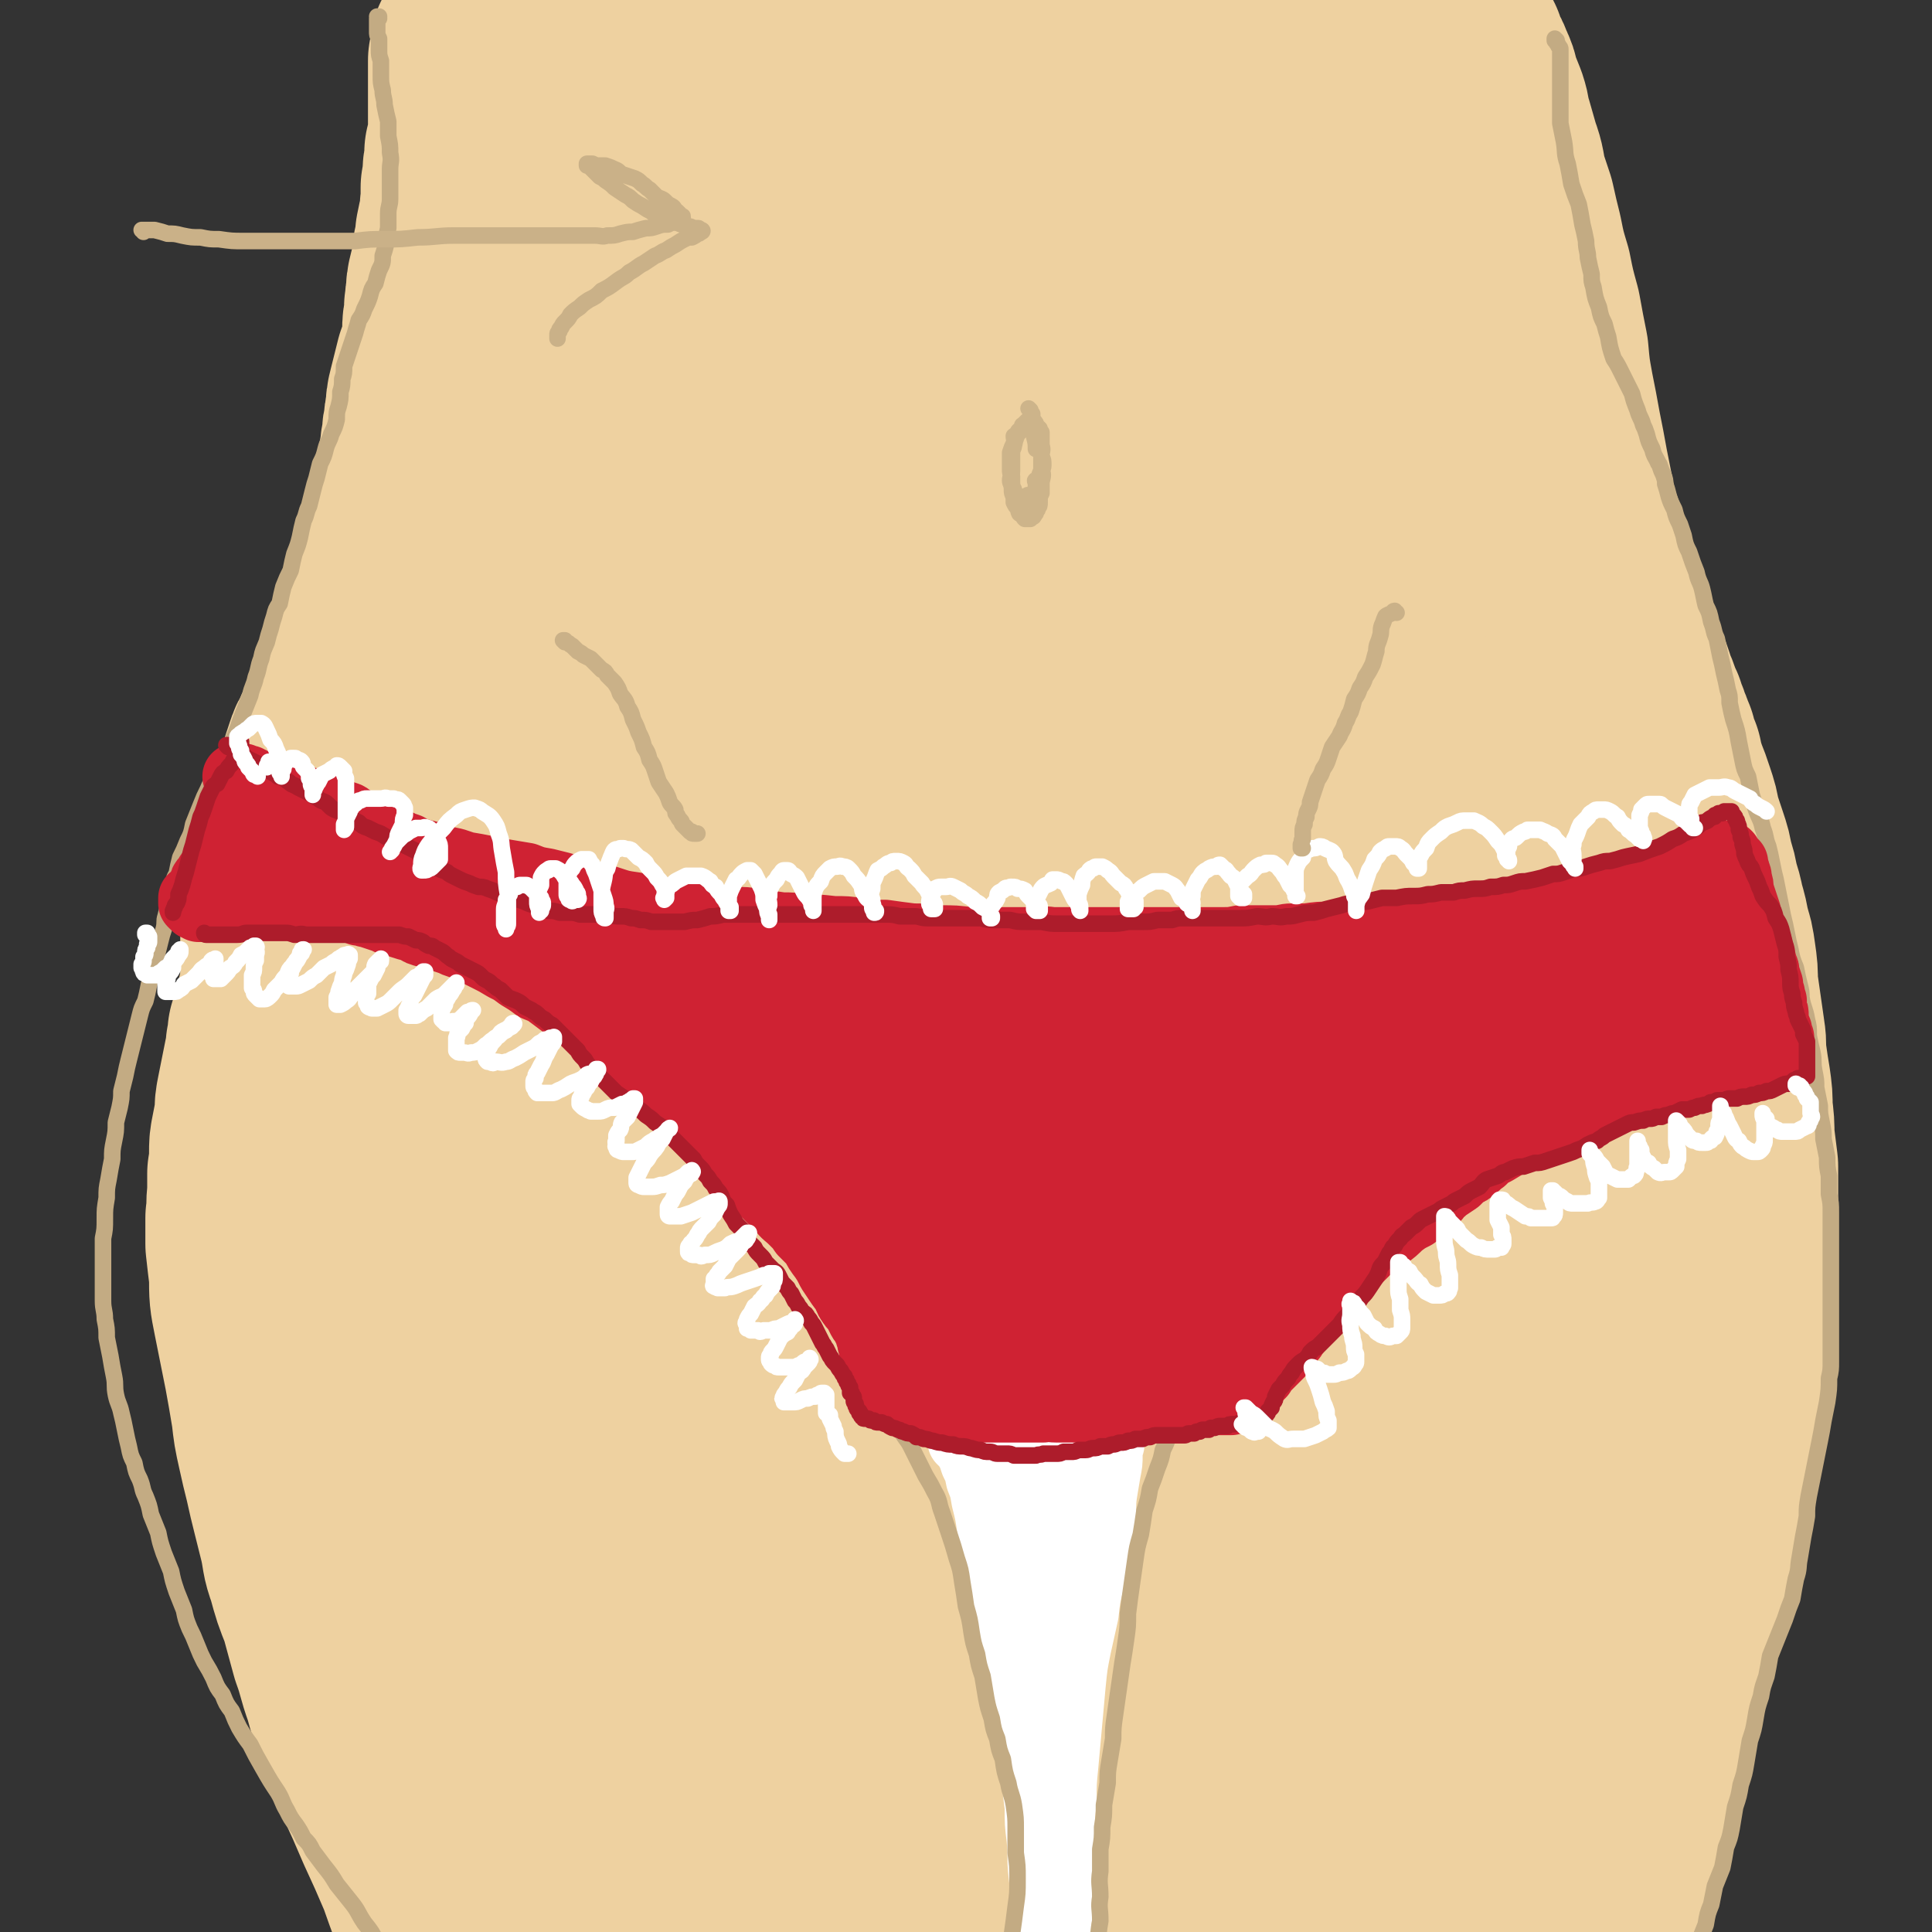 <svg viewBox='0 0 1050 1050' version='1.1' xmlns='http://www.w3.org/2000/svg' xmlns:xlink='http://www.w3.org/1999/xlink'><rect x="0" y="0" width="1050" height="1050" fill="#333333" stroke="none"/><g fill='none' stroke='rgb(238,209,160)' stroke-width='120' stroke-linecap='round' stroke-linejoin='round'><path d='M267,18c0,0 -1,-1 -1,-1 0,0 0,1 1,1 0,0 0,0 0,0 0,0 0,0 1,1 0,1 0,1 0,1 1,1 1,1 1,2 1,1 0,1 0,2 1,1 1,1 1,1 1,2 1,2 1,3 1,1 1,1 1,2 1,2 0,2 1,4 0,2 0,2 0,4 1,2 1,2 2,4 0,2 0,2 1,4 1,2 1,2 1,4 1,3 0,3 1,5 0,2 0,2 1,5 0,2 0,2 0,4 0,2 0,2 0,4 0,3 0,3 0,5 0,3 0,3 0,5 0,3 1,3 1,6 0,2 0,2 0,5 0,3 0,3 0,5 0,4 0,4 0,7 0,3 0,3 0,7 -1,3 -1,3 -1,7 -1,4 -1,4 -1,7 -1,4 0,4 -1,8 0,4 0,4 -1,8 0,4 0,4 -1,8 0,5 0,5 0,9 -1,5 -1,5 -1,9 -1,4 -1,4 -1,8 0,4 0,4 0,8 0,4 0,4 0,7 0,4 0,4 0,8 1,4 1,4 1,8 1,4 1,4 1,9 1,4 0,4 1,9 0,4 0,4 0,8 0,5 0,5 0,9 0,5 0,5 0,9 0,5 0,5 0,10 -1,4 -1,4 -1,9 0,4 0,4 -1,9 0,5 0,5 0,10 -1,5 -1,5 -1,10 -1,4 -1,4 -1,9 -1,5 -1,5 -2,9 -1,5 -1,5 -2,9 -1,5 -1,5 -2,9 0,5 0,5 -1,10 -2,5 -2,5 -3,10 -2,6 -2,6 -4,12 -2,6 -2,6 -4,11 -3,6 -3,6 -5,11 -2,5 -2,5 -4,9 -3,6 -3,6 -6,12 -4,6 -4,6 -8,12 -4,6 -4,6 -8,12 -3,4 -3,4 -7,9 -2,3 -2,3 -5,7 -2,2 -2,2 -5,5 -2,3 -2,3 -4,5 -3,3 -3,3 -5,6 -3,3 -3,3 -6,6 -2,3 -2,3 -5,6 -3,2 -3,3 -5,5 -2,2 -2,2 -4,4 -2,2 -2,2 -4,3 -1,1 -1,2 -2,3 -1,0 -1,0 -2,1 -1,1 -1,1 -2,1 0,0 0,0 0,0 0,0 0,0 0,0 -1,0 -1,0 -1,0 0,0 0,0 0,0 1,0 0,0 0,-1 0,0 0,1 0,1 0,0 0,0 0,0 0,0 0,0 0,0 1,0 1,0 1,-1 0,0 0,0 0,0 '/><path d='M754,29c0,0 -1,-1 -1,-1 0,0 0,0 0,0 0,-1 0,-1 -1,-2 0,-1 0,-1 0,-1 0,-1 0,-1 0,-1 0,0 0,0 0,1 '/><path d='M753,25c-1,0 -1,0 -1,-1 0,0 0,1 0,1 0,0 0,0 0,0 0,0 0,0 0,0 0,0 0,0 0,0 0,1 0,1 0,2 0,1 0,1 1,3 1,2 1,2 2,4 1,4 2,4 3,7 1,4 1,4 1,8 1,5 1,5 2,10 1,4 1,4 2,8 1,4 0,4 1,8 0,4 0,4 0,7 0,3 0,3 0,6 0,3 0,3 0,6 -1,3 -1,3 -1,5 -1,3 -1,3 -1,6 0,3 0,3 0,6 0,5 0,5 0,9 0,6 0,6 0,12 0,8 0,8 0,16 0,8 0,8 0,17 0,9 0,9 0,17 0,9 0,9 0,18 0,8 0,8 1,17 0,7 0,7 0,15 1,7 1,7 1,14 1,6 1,6 1,13 1,6 1,6 1,11 1,5 2,5 3,10 1,4 1,4 2,9 1,5 1,5 2,9 1,5 1,5 2,10 1,5 1,5 3,11 1,5 1,5 3,11 1,6 1,6 2,12 2,6 2,6 4,13 1,6 1,6 3,12 2,6 2,6 4,12 2,7 1,7 3,13 2,5 1,5 3,11 2,5 2,5 4,10 2,4 2,4 4,8 2,5 3,4 5,8 2,4 2,4 5,8 2,4 2,4 5,8 2,3 2,3 4,7 1,3 1,3 2,6 2,4 2,4 4,7 1,4 1,5 3,9 2,4 2,4 4,8 1,5 1,5 3,9 2,5 2,5 3,9 2,4 2,4 4,8 2,5 2,5 4,9 2,4 2,4 4,8 2,4 2,4 4,8 2,5 2,5 4,9 1,4 1,4 3,8 1,4 1,4 2,8 1,4 1,4 2,8 1,3 2,3 3,7 0,3 0,3 1,6 0,2 0,2 1,5 0,1 0,1 0,2 '/><path d='M274,48c0,0 -1,0 -1,-1 0,-1 0,-1 0,-2 -1,0 -1,0 -2,-1 0,0 0,0 0,0 0,1 0,1 0,3 0,2 0,2 1,4 0,5 0,5 0,9 0,5 0,5 0,10 0,5 0,5 0,11 0,6 0,6 0,12 0,8 0,8 0,15 0,9 0,9 0,17 0,8 0,8 0,17 0,8 0,8 0,16 0,9 0,9 0,17 0,9 1,9 0,17 -1,9 -1,9 -3,17 -2,9 -2,9 -4,17 -3,9 -3,8 -6,17 -3,8 -3,8 -6,16 -3,6 -3,6 -5,12 -2,5 -2,5 -4,10 -3,7 -3,7 -6,14 -3,7 -3,7 -6,14 -2,6 -2,6 -4,13 -2,7 -2,7 -4,14 -2,8 -2,8 -4,16 -2,8 -2,8 -5,16 -2,8 -2,8 -4,15 -2,7 -2,7 -4,14 -2,7 -1,7 -3,14 -2,7 -2,7 -4,13 -2,7 -2,7 -4,14 -2,7 -2,7 -4,14 -2,5 -2,5 -4,11 -2,5 -2,5 -4,10 -2,5 -2,5 -4,9 -2,4 -2,4 -4,9 -2,4 -2,4 -4,9 -2,5 -2,5 -4,10 -2,6 -2,6 -4,11 -2,6 -2,6 -4,12 -2,6 -2,6 -4,11 -1,6 -1,6 -3,11 -1,4 -1,4 -2,7 0,4 0,4 -1,7 0,4 0,4 -1,7 -1,5 -1,5 -2,10 -1,5 -1,5 -2,10 -1,5 -1,5 -1,10 -1,6 -1,6 -2,11 -1,5 -1,5 -1,10 0,5 0,5 -1,11 0,6 0,6 0,11 -1,7 0,7 -1,13 0,7 0,7 0,14 1,9 1,9 2,17 0,11 0,11 2,21 3,15 3,15 6,30 2,11 2,11 4,23 1,9 1,9 3,18 2,9 2,9 4,17 2,9 2,9 4,17 2,8 2,8 4,16 2,9 1,9 4,17 3,11 3,11 7,21 3,11 3,11 6,22 4,11 3,11 7,22 3,11 3,11 7,21 4,12 5,12 9,24 6,13 6,13 12,27 6,13 6,13 12,27 6,17 6,17 13,34 7,15 7,15 14,30 5,10 5,10 11,20 4,9 4,9 8,17 4,8 4,8 8,15 5,8 5,8 10,15 4,7 4,7 9,13 4,6 3,7 9,11 6,5 7,4 14,7 '/><path d='M791,29c0,-1 -1,-1 -1,-1 0,0 0,0 0,0 0,0 0,0 1,0 0,1 0,1 0,2 1,2 1,2 2,4 2,3 2,3 3,6 2,4 2,4 3,9 2,5 2,5 4,10 2,6 1,6 3,12 2,7 2,7 4,14 3,8 2,8 4,16 2,6 2,6 4,12 2,9 2,9 4,17 2,10 2,10 5,20 2,10 2,10 5,21 2,11 2,11 4,21 1,11 1,11 3,22 2,10 2,10 4,21 2,10 2,10 4,21 2,10 2,10 4,20 2,10 3,10 6,20 2,10 2,10 4,19 3,9 3,9 5,18 3,8 3,8 6,16 3,7 4,7 7,15 3,6 3,6 5,13 3,6 2,6 5,12 1,5 2,4 3,9 2,3 1,4 3,7 1,5 1,5 3,9 1,5 1,5 3,11 2,5 2,5 4,11 2,6 2,6 3,12 2,6 2,6 4,12 2,6 2,6 3,12 2,6 2,6 3,12 2,6 2,6 3,11 2,7 2,7 3,13 2,6 2,6 3,13 1,7 1,7 1,14 1,7 1,7 2,14 1,7 1,7 2,14 1,6 0,6 1,13 1,7 1,7 2,13 1,7 1,7 1,14 1,8 1,8 1,15 1,8 1,8 2,16 0,8 0,8 0,15 0,8 0,8 0,16 0,8 0,8 0,16 -1,9 -1,9 -1,17 -1,9 -1,9 -2,18 -1,9 -1,9 -2,18 -2,10 -2,9 -4,19 -1,9 -1,9 -3,19 -1,9 -1,9 -3,18 -2,9 -1,9 -3,18 -1,9 -1,9 -2,18 -2,9 -2,9 -3,17 -2,9 -2,9 -4,17 -1,9 -1,9 -3,17 -3,14 -3,14 -7,28 -3,12 -3,12 -6,24 -3,10 -3,10 -6,19 -2,9 -2,9 -5,18 -3,9 -3,9 -6,18 -2,9 -2,9 -5,18 -2,9 -2,10 -4,19 -3,9 -3,9 -6,19 -3,9 -3,9 -6,18 -3,7 -3,7 -5,15 -2,7 -2,8 -4,15 -1,7 -1,7 -3,14 -2,7 -2,7 -4,13 -2,6 -2,6 -4,11 -2,5 -2,5 -4,9 -2,4 -2,4 -4,8 -1,3 -1,3 -2,7 -2,3 -2,3 -3,6 -1,3 -1,3 -1,5 -1,2 -1,2 -1,4 0,2 0,2 -1,4 0,1 0,1 0,2 '/><path d='M326,58c0,0 -1,-1 -1,-1 0,0 0,1 0,0 1,-1 0,-1 0,-3 0,-1 0,-1 1,-1 0,-1 1,0 1,0 2,1 2,1 3,2 3,1 3,1 6,2 3,1 3,1 5,2 4,0 4,0 7,0 4,0 4,0 9,-1 6,-1 6,-1 13,-2 8,-2 8,-3 17,-4 10,-2 10,-3 20,-4 12,-1 12,-1 24,-1 13,-1 13,-1 26,-1 14,0 14,1 28,2 15,2 15,2 30,4 17,3 17,3 33,5 17,3 17,3 34,5 17,3 17,2 34,4 17,2 17,2 33,4 14,1 14,1 29,2 11,0 11,0 23,0 8,0 8,0 17,0 5,0 5,0 10,0 2,0 2,0 3,-1 0,0 -1,0 -1,0 -2,0 -2,0 -4,0 -5,1 -5,1 -10,2 -10,3 -10,2 -19,5 -12,3 -12,4 -24,7 -13,4 -13,4 -27,7 -14,3 -14,3 -29,6 -15,4 -15,4 -31,7 -17,4 -17,3 -33,7 -17,4 -17,4 -34,7 -16,4 -16,4 -33,8 -16,4 -16,3 -32,8 -15,4 -15,4 -29,8 -12,4 -12,4 -24,8 -8,3 -8,3 -16,6 -4,2 -4,1 -7,3 -1,1 0,2 0,3 3,2 3,2 6,3 7,3 7,3 13,4 11,3 11,2 23,4 15,2 15,2 30,3 17,1 17,1 35,2 18,2 18,2 37,4 18,2 18,3 37,4 17,2 18,2 35,3 17,1 17,1 34,1 15,1 15,0 30,0 13,-1 13,-1 26,-2 9,-1 9,-1 18,-2 5,0 5,0 10,-1 1,0 2,-1 2,-2 0,0 -1,-1 -2,-1 -4,-2 -4,-2 -8,-3 -8,-3 -8,-3 -17,-4 -15,-1 -15,-1 -30,-1 -18,-1 -18,-1 -36,-1 -22,0 -22,-1 -43,0 -21,1 -21,0 -42,3 -23,3 -23,3 -45,8 -22,5 -22,5 -44,12 -21,7 -21,7 -42,15 -18,6 -18,6 -36,14 -14,5 -14,5 -27,11 -8,4 -8,4 -17,7 -4,3 -5,2 -9,5 -1,1 -2,2 -1,2 0,2 1,2 3,2 5,2 5,2 10,3 10,1 10,1 20,1 17,0 17,-1 33,-2 21,-2 21,-2 42,-4 25,-2 25,-2 50,-4 27,-2 27,-2 55,-3 27,-1 27,-1 54,-1 24,1 24,1 49,3 19,1 19,1 39,3 15,2 15,2 30,4 9,1 9,2 18,3 4,1 4,1 7,2 1,0 0,1 0,1 -3,0 -4,0 -7,0 -7,0 -7,0 -15,0 -15,1 -15,0 -29,2 -20,2 -20,2 -40,5 -22,3 -22,3 -45,7 -24,4 -24,4 -48,10 -25,6 -25,6 -51,13 -25,7 -25,7 -49,15 -23,8 -24,8 -46,17 -20,8 -20,8 -40,17 -13,6 -13,7 -25,12 -6,3 -7,2 -12,4 0,1 1,1 1,1 5,1 5,0 11,0 11,1 11,1 23,0 20,-1 20,-1 40,-4 26,-4 26,-5 53,-9 31,-5 31,-5 61,-9 31,-4 31,-4 62,-6 27,-2 27,-1 55,-2 23,0 23,-1 46,0 18,1 18,1 37,3 5,1 5,1 10,2 2,1 5,2 4,2 -1,1 -3,1 -7,1 -5,1 -5,0 -10,1 -14,2 -14,1 -28,4 -28,5 -28,6 -56,12 -21,5 -21,4 -41,9 -31,7 -31,7 -61,14 -38,10 -38,10 -76,20 -22,6 -22,6 -44,13 -32,10 -33,9 -65,21 -18,6 -18,7 -36,14 -8,3 -8,3 -16,6 -3,1 -7,2 -7,3 0,1 4,1 7,1 10,0 10,1 20,0 20,-2 20,-2 40,-5 28,-5 28,-6 55,-10 33,-6 33,-7 67,-12 35,-6 35,-5 70,-10 26,-3 26,-2 52,-5 39,-4 39,-4 77,-7 25,-3 25,-2 50,-4 17,-2 17,-2 34,-3 8,0 8,0 15,0 4,-1 7,-1 8,-1 1,0 -2,0 -3,0 -6,1 -6,0 -12,1 -13,2 -14,2 -27,5 -23,5 -23,5 -45,11 -22,6 -22,6 -43,13 -40,12 -40,13 -79,24 -34,10 -34,9 -68,20 -34,9 -34,9 -67,20 -32,11 -32,11 -64,22 -29,11 -29,11 -57,23 -23,9 -23,9 -45,19 -11,4 -11,4 -22,9 -4,2 -4,2 -9,4 -1,1 -3,2 -2,2 8,0 10,1 20,-1 21,-3 21,-4 43,-8 31,-6 31,-7 62,-13 39,-8 39,-8 77,-15 31,-6 31,-6 63,-11 43,-7 43,-7 86,-12 48,-5 49,-4 97,-8 31,-2 31,-2 62,-4 24,-2 24,-2 47,-4 15,-1 15,0 29,-1 5,0 7,0 10,0 1,0 -1,0 -3,1 -5,0 -5,0 -11,1 -12,2 -12,2 -24,5 -23,4 -22,4 -45,8 -29,6 -29,5 -58,11 -33,7 -33,6 -65,14 -37,8 -37,8 -73,17 -36,9 -36,9 -73,18 -35,10 -35,9 -70,19 -32,10 -32,10 -64,20 -27,9 -27,9 -54,18 -19,7 -19,8 -37,15 -8,3 -8,4 -16,7 -5,2 -6,1 -10,3 0,0 0,2 1,2 12,0 13,0 25,-1 25,-2 24,-3 49,-7 32,-5 32,-5 65,-10 40,-6 40,-7 80,-13 44,-7 44,-7 88,-13 45,-6 45,-7 90,-11 42,-4 42,-4 84,-5 36,-2 36,-1 71,-2 25,0 25,1 50,1 13,1 13,1 27,2 11,1 12,1 23,2 4,1 7,1 9,2 1,0 -2,1 -4,1 -9,0 -9,0 -17,0 -25,0 -25,0 -49,0 -31,1 -31,0 -62,1 -25,1 -26,1 -51,4 -47,5 -47,4 -94,13 -41,7 -41,9 -82,18 -41,11 -41,11 -82,22 -39,11 -39,10 -77,22 -34,11 -34,10 -68,23 -27,9 -27,10 -53,21 -13,6 -13,6 -26,13 -7,3 -7,3 -14,7 -3,2 -6,3 -5,3 1,1 4,1 8,0 16,-2 16,-1 33,-4 28,-5 28,-5 56,-11 38,-8 38,-9 76,-17 45,-9 45,-9 91,-17 47,-8 47,-8 95,-13 45,-5 46,-5 91,-7 40,-2 40,-2 80,-2 33,-1 33,-1 66,0 22,0 22,1 43,2 13,1 13,1 25,2 10,1 10,0 19,2 3,0 6,1 6,2 0,0 -3,1 -6,1 -7,1 -7,1 -15,2 -18,2 -18,2 -37,5 -29,3 -29,3 -58,7 -34,4 -34,4 -68,10 -38,6 -38,7 -76,14 -41,8 -41,8 -81,16 -40,9 -40,8 -80,17 -39,9 -39,9 -77,19 -34,9 -34,9 -68,20 -28,9 -28,9 -55,20 -18,7 -18,8 -36,16 -5,3 -9,5 -10,7 -1,1 3,1 7,1 10,-1 10,-1 21,-2 20,-3 20,-3 40,-6 30,-6 30,-6 61,-12 39,-8 39,-9 78,-16 44,-9 44,-9 89,-16 45,-6 45,-6 90,-10 41,-3 41,-3 82,-3 34,-1 34,0 69,1 26,2 26,2 52,4 11,1 12,1 23,3 7,1 7,2 14,4 4,2 5,2 7,4 0,1 -1,3 -3,3 -6,2 -6,1 -12,3 -20,4 -19,5 -39,10 -25,5 -26,4 -51,10 -31,6 -31,5 -62,12 -36,7 -36,7 -72,16 -39,9 -39,9 -77,19 -36,10 -36,9 -73,20 -33,10 -33,10 -65,21 -27,9 -27,9 -53,19 -19,7 -18,8 -37,15 -9,4 -9,4 -17,8 -1,0 -1,1 0,1 5,1 6,1 13,0 14,-1 15,0 29,-2 26,-5 26,-5 51,-11 35,-8 34,-9 68,-17 40,-9 39,-10 79,-18 40,-8 40,-8 81,-14 38,-4 38,-4 76,-6 33,-2 33,-2 66,-1 24,1 24,2 48,5 11,1 11,1 22,4 7,2 7,2 14,6 4,2 5,2 7,5 1,2 0,4 -1,5 -4,3 -5,2 -10,4 -18,6 -17,7 -35,11 -25,7 -25,6 -50,11 -30,5 -30,5 -60,10 -33,5 -33,5 -66,10 -35,6 -35,6 -70,12 -35,6 -35,6 -70,13 -33,6 -33,6 -65,13 -27,6 -27,6 -54,11 -19,4 -19,5 -39,8 -10,1 -11,1 -21,1 -2,0 -5,-1 -4,-2 1,-1 4,-1 8,-3 12,-4 12,-4 24,-8 22,-8 22,-8 45,-15 31,-9 31,-9 62,-17 37,-8 37,-9 74,-13 38,-5 38,-4 76,-5 36,-1 36,-1 72,1 32,1 32,2 63,6 24,4 24,4 48,10 15,3 15,3 30,8 7,2 7,3 13,7 1,0 2,2 1,3 -2,2 -3,2 -6,2 -8,2 -8,1 -15,3 -14,2 -14,3 -29,5 -20,3 -20,3 -41,6 -24,3 -24,3 -49,6 -26,3 -26,3 -53,7 -27,4 -27,4 -55,8 -27,4 -27,4 -53,8 -24,4 -24,4 -48,8 -19,2 -19,2 -38,4 -13,2 -13,2 -27,4 -5,0 -6,0 -11,0 0,0 0,0 1,0 5,0 5,0 10,0 11,0 11,0 21,-1 19,-1 19,-1 38,-3 24,-2 24,-2 47,-4 27,-3 27,-3 53,-4 27,-1 27,-2 54,-2 24,0 24,0 48,2 21,2 21,2 42,5 16,3 16,3 32,7 12,3 12,3 23,7 6,3 7,3 12,7 2,1 2,2 2,5 0,1 -1,2 -2,3 -4,2 -4,1 -8,2 -9,3 -9,3 -18,4 -16,3 -16,3 -31,5 -18,2 -18,2 -37,4 -21,2 -21,2 -41,4 -21,2 -21,2 -42,4 -22,2 -22,2 -43,3 -20,2 -20,2 -40,4 -19,2 -19,2 -39,4 -9,1 -9,1 -18,2 '/><path d='M630,87c0,0 -1,0 -1,-1 0,-2 0,-3 0,-5 -1,-8 -1,-8 -1,-16 -1,-6 -1,-6 -1,-13 1,-5 1,-5 4,-10 1,-4 1,-4 4,-7 3,-3 3,-3 6,-6 4,-3 5,-3 9,-6 4,-3 4,-3 7,-6 4,-4 4,-4 8,-7 5,-5 5,-5 10,-10 4,-5 4,-5 9,-10 3,-3 3,-3 7,-7 2,-3 3,-3 5,-7 2,-2 2,-2 4,-4 1,-2 1,-2 3,-3 1,-1 1,-1 2,-2 1,0 1,0 2,0 2,1 2,1 3,2 1,2 1,2 2,5 0,3 1,3 0,7 -1,6 -1,7 -4,12 -6,11 -6,12 -15,21 -8,8 -8,8 -18,14 -9,5 -9,5 -19,8 -10,4 -10,3 -20,5 -12,3 -12,3 -24,6 -14,3 -14,3 -27,6 -13,3 -13,3 -27,5 -11,2 -11,2 -23,2 -9,1 -9,1 -17,1 -6,-1 -6,0 -11,-2 -3,-1 -3,-1 -5,-3 -1,-1 -1,-1 0,-2 2,-1 3,-1 6,-2 6,-2 6,-2 12,-3 10,-3 10,-3 21,-5 11,-3 11,-3 23,-5 13,-1 13,-2 25,-3 13,-2 13,-1 25,-3 12,-1 12,-2 24,-3 10,-1 11,-1 21,-3 9,-1 9,-1 18,-3 6,-2 6,-2 13,-4 3,-1 3,-1 7,-3 1,-1 1,-1 2,-2 0,0 0,0 0,-1 -1,0 -1,0 -2,0 -3,-2 -3,-2 -6,-3 -7,-1 -7,-1 -14,-2 -9,-1 -9,-2 -19,-2 -12,0 -12,0 -24,1 -14,1 -14,1 -27,3 -15,1 -15,0 -30,2 -19,3 -19,4 -39,8 -19,3 -19,3 -37,7 -14,2 -14,2 -28,5 -11,2 -11,2 -23,4 -10,2 -10,2 -19,4 -9,1 -9,1 -17,3 -7,1 -7,1 -15,3 -6,1 -6,1 -12,3 -6,2 -6,2 -11,3 -6,2 -6,1 -12,3 -5,1 -5,1 -10,2 -4,1 -4,1 -9,1 -4,1 -5,1 -9,1 -4,0 -4,0 -9,0 -3,0 -3,-1 -6,-1 -4,-1 -4,-1 -7,-2 -2,-1 -2,-1 -5,-2 -2,-1 -2,-1 -5,-2 -2,-1 -2,-1 -4,-2 -2,0 -2,0 -4,-1 -1,-1 -1,-1 -3,-2 -2,-1 -2,-1 -4,-1 -1,-1 -1,-1 -3,-2 -2,-1 -2,-1 -3,-2 -2,0 -2,-1 -3,-1 -1,-1 -1,-1 -3,-2 -1,-1 -1,-1 -3,-2 -1,-1 -1,-1 -3,-2 -1,0 -1,0 -2,-1 -1,-1 -1,-1 -2,-1 0,-1 0,-1 -1,-1 0,-1 0,-1 -1,-1 0,0 0,0 -1,-1 0,0 0,0 0,-1 -1,0 -1,0 -1,-1 0,0 0,-1 0,-1 0,0 0,0 0,0 0,-1 0,-1 0,-1 0,0 0,0 0,0 0,0 0,0 -1,0 0,0 0,0 0,0 0,0 0,0 0,0 0,0 0,0 0,0 0,0 0,0 0,0 -1,0 -1,0 -1,0 0,0 0,0 0,0 0,0 0,0 0,0 0,0 0,1 0,1 0,1 0,1 0,2 -1,1 0,1 -1,3 0,2 0,2 0,4 0,3 0,3 0,7 0,3 0,3 0,7 0,4 0,4 0,8 0,3 0,3 0,6 0,3 0,3 0,6 0,2 0,2 0,4 0,2 0,2 -1,5 0,2 0,2 -1,3 0,3 0,3 0,6 -1,3 -1,3 -1,6 0,3 0,3 -1,7 0,4 0,4 0,8 -1,4 0,4 -1,9 -1,4 -1,4 -2,9 0,3 0,3 -1,7 -1,4 0,4 -1,8 -1,5 -1,5 -2,9 -1,4 -1,4 -1,8 -1,3 0,3 -1,7 0,3 0,3 0,6 -1,3 -1,3 -1,6 0,3 0,3 0,6 -1,4 -1,4 -1,7 -1,4 -2,4 -3,7 -1,4 -1,4 -2,8 -1,4 -1,4 -2,8 -1,4 -1,4 -1,8 -1,4 -1,4 -1,8 -1,3 -1,3 -1,7 -1,4 -1,4 -1,7 -1,4 -1,4 -1,7 0,3 -1,3 -1,7 0,3 0,3 -1,6 0,3 0,3 -1,6 -1,3 -1,3 -2,7 -1,3 -1,3 -2,7 -1,3 -1,3 -3,7 -1,4 0,4 -2,8 -1,3 -1,3 -2,7 -1,4 -1,4 -2,7 -1,4 -1,4 -2,8 -1,4 -1,4 -2,7 0,4 0,4 -1,9 -1,4 -1,4 -2,8 -1,4 -1,4 -2,8 -2,4 -2,4 -3,8 -2,4 -1,4 -3,8 -1,4 -2,4 -4,8 -1,3 -2,3 -3,7 -2,3 -2,3 -4,7 -1,3 -1,3 -3,6 -1,3 -2,3 -3,7 -2,3 -2,3 -3,6 -1,3 -1,3 -2,6 -1,3 -1,3 -2,7 -1,3 -1,3 -1,6 -1,4 -1,4 -2,7 -1,3 -1,3 -2,7 -1,3 -1,3 -2,7 -1,3 -1,3 -2,7 -1,3 -1,3 -2,7 -1,3 -1,3 -2,7 -1,4 -1,4 -2,8 -1,4 -1,4 -2,9 -1,4 -1,3 -2,7 0,4 0,4 -1,8 0,4 0,4 0,8 0,4 0,4 0,8 0,5 0,5 0,10 0,4 0,4 0,9 0,5 1,5 1,10 0,5 0,5 0,10 0,5 0,5 0,10 0,5 0,5 0,10 0,5 0,5 0,10 0,5 0,5 0,10 0,4 0,4 0,9 0,5 0,5 0,10 0,6 0,6 0,12 0,6 0,6 1,12 0,6 0,6 1,12 0,6 0,6 1,13 1,6 1,6 2,12 1,7 1,7 3,13 1,7 0,7 2,14 1,8 1,8 3,15 2,9 2,9 4,17 2,9 2,9 4,18 3,11 3,11 6,22 3,12 3,12 6,23 4,13 4,13 8,26 4,13 4,13 9,27 5,14 4,14 10,28 5,15 5,15 11,29 10,20 10,20 20,40 8,15 8,15 18,29 9,14 10,13 21,26 3,4 3,3 6,7 '/></g>
<g fill='none' stroke='rgb(255,255,255)' stroke-width='36' stroke-linecap='round' stroke-linejoin='round'><path d='M522,757c0,0 -1,-1 -1,-1 0,0 0,0 0,0 -1,1 -1,0 -1,1 0,0 0,0 0,0 0,1 1,1 1,1 2,0 2,0 3,0 2,1 2,1 3,1 2,0 2,0 4,0 2,0 2,0 4,1 3,0 3,0 5,0 4,0 4,0 7,0 3,0 3,0 7,0 4,1 4,1 8,1 4,0 4,0 9,0 5,0 5,0 10,0 5,0 5,0 10,-1 5,0 5,0 9,-1 4,-1 4,-1 8,-2 3,0 3,0 6,-1 2,0 2,0 4,0 1,-1 1,0 2,0 1,0 1,0 1,0 0,0 0,0 0,0 0,0 0,-1 0,-1 -1,0 0,1 0,1 -1,1 -1,0 -2,1 -2,0 -2,0 -3,1 -1,0 -1,0 -2,1 -1,0 -1,0 -2,1 -1,0 -1,0 -3,1 -1,0 -1,0 -2,1 -2,0 -2,0 -3,0 -2,0 -1,1 -3,1 -1,0 -1,0 -2,0 -1,0 -1,0 -2,0 -1,0 -1,0 -1,0 -1,0 -1,0 -1,0 0,0 0,0 0,-1 -1,0 -1,0 -1,0 0,0 0,0 0,0 0,0 0,0 0,0 0,0 0,0 0,0 1,0 0,0 0,-1 0,0 0,1 0,1 0,1 0,1 -1,2 0,1 0,1 -1,3 -1,2 -1,2 -1,5 -1,3 -1,3 -1,6 0,3 0,3 -1,6 0,4 0,4 0,8 -1,4 -1,4 -1,9 -1,5 -1,5 -2,10 0,6 0,6 -1,13 -1,7 -1,7 -2,15 -1,7 -2,7 -3,14 -1,8 -1,8 -2,15 -1,8 -1,8 -1,15 -1,7 -1,7 -2,13 0,7 0,7 -1,13 0,8 0,8 -1,15 0,8 0,8 -1,16 -1,8 -1,8 -1,16 0,8 0,8 -1,16 0,7 0,7 0,14 1,8 1,8 1,15 1,8 1,8 1,16 1,7 0,7 1,15 0,7 0,7 1,14 0,6 0,6 1,12 0,5 0,5 0,10 0,3 0,3 0,7 0,2 0,2 1,5 0,2 0,2 1,3 0,1 0,1 1,2 0,1 0,1 0,2 1,1 0,1 1,1 0,0 0,0 0,0 1,0 1,0 1,0 '/><path d='M528,768c0,0 -1,-1 -1,-1 0,0 1,0 0,0 0,1 -1,0 -2,1 -1,1 -1,1 -1,1 0,1 0,1 0,2 0,1 0,1 0,2 -1,2 -1,2 -1,3 0,1 0,1 0,2 0,1 0,1 0,2 0,0 0,0 0,1 0,1 0,1 0,1 0,0 0,0 0,1 0,0 -1,0 -1,0 0,0 0,0 1,0 0,0 0,0 0,0 0,0 0,0 0,1 1,0 1,0 1,1 1,0 1,0 1,1 1,2 1,2 2,3 1,3 1,3 2,6 2,4 2,4 3,9 2,5 2,5 3,11 2,8 2,8 3,15 2,8 2,8 4,16 2,8 2,8 3,17 2,9 1,9 3,18 2,8 2,8 4,17 1,9 2,9 3,17 1,9 1,9 2,18 1,8 1,8 3,16 1,8 1,8 2,16 1,9 1,9 2,17 0,9 0,9 1,17 1,10 0,10 1,19 1,9 1,9 3,18 1,8 1,8 2,17 1,7 2,7 3,14 1,6 1,6 2,12 1,6 1,6 1,11 1,5 1,5 1,9 0,4 0,4 0,9 0,4 0,4 0,7 0,3 0,3 0,5 0,1 0,1 0,2 0,0 0,0 0,0 '/><path d='M560,797c0,0 -1,0 -1,-1 0,0 1,1 1,1 -1,0 -1,0 -2,-1 -1,0 -1,0 -2,0 -1,-1 -1,-1 -1,-1 0,0 0,0 0,0 0,0 0,0 0,0 0,0 0,0 0,0 0,0 0,0 0,0 0,0 0,0 0,-1 0,0 0,0 0,0 0,1 0,0 -1,0 0,0 1,0 1,1 0,2 0,2 0,4 0,3 0,3 0,7 1,5 1,5 1,10 0,6 0,6 1,11 0,6 0,6 1,11 0,4 0,4 1,8 0,2 0,2 0,4 0,0 0,0 0,1 0,0 0,0 0,0 0,0 0,0 0,-1 -1,-1 -1,-1 -2,-3 -1,-2 -1,-2 -2,-5 -2,-3 -2,-3 -3,-7 -2,-4 -2,-4 -3,-9 -2,-5 -2,-5 -3,-9 -1,-5 -1,-5 -2,-10 -1,-5 -1,-5 -1,-10 -1,-4 -1,-4 -1,-9 0,-4 0,-4 0,-8 0,-2 0,-2 0,-4 0,-1 0,-1 0,-2 0,0 0,0 0,0 0,0 0,0 0,0 0,0 0,0 0,1 1,2 1,2 1,4 1,3 1,3 2,6 1,3 1,3 2,7 1,4 1,4 2,9 1,4 1,4 2,8 1,3 1,3 2,6 0,3 0,2 1,5 0,1 0,1 1,2 0,0 0,0 0,0 0,0 0,0 0,0 0,0 0,0 0,0 -1,-1 -1,-1 -1,-2 0,-1 0,-1 -1,-3 0,-2 0,-2 0,-4 -1,-2 -1,-2 -1,-4 -1,-3 -1,-3 -1,-5 0,-2 0,-2 -1,-5 0,-2 1,-2 0,-4 0,-2 0,-2 0,-4 0,-2 0,-2 0,-3 0,-1 1,-1 1,-2 0,-1 0,-1 1,-1 0,-1 0,-1 1,-2 0,0 1,0 2,0 1,-1 1,-1 3,-1 2,-1 2,0 4,-1 3,0 3,0 5,-1 3,0 3,0 6,0 3,0 3,0 6,-1 2,0 2,0 5,-1 2,0 2,0 4,0 2,-1 2,-1 4,-1 2,-1 2,-1 4,-2 1,-1 1,-1 2,-2 1,-1 1,-1 2,-2 1,-1 1,-1 1,-2 1,-1 1,-1 1,-1 1,-1 1,-1 2,-2 0,0 0,0 0,0 0,-1 1,-1 1,-1 0,0 0,0 1,0 0,0 0,0 0,0 0,0 0,0 0,0 0,0 0,0 0,0 0,0 0,0 0,0 0,0 0,0 0,0 1,1 0,0 0,0 0,0 0,0 0,0 1,0 0,0 0,0 0,0 0,0 0,0 0,-1 0,-1 0,-1 0,0 0,0 0,0 0,0 0,0 0,0 0,0 0,0 0,0 -1,-1 0,0 0,0 0,0 0,0 0,0 0,0 0,0 -1,1 0,0 0,0 0,1 0,1 0,1 -1,1 0,1 0,1 0,2 0,0 0,0 0,1 -1,0 0,0 0,1 0,0 0,0 0,1 0,0 0,0 0,1 0,1 0,1 0,2 0,1 0,1 0,1 0,2 0,2 0,4 0,2 0,2 0,5 -1,3 -1,3 -1,6 0,4 0,4 -1,9 -1,6 -1,6 -2,12 -1,7 0,8 -1,15 -2,8 -1,8 -3,16 -1,9 -2,8 -3,17 -2,8 -2,8 -3,17 -2,9 -2,9 -4,18 -2,10 -2,10 -3,20 -1,11 -1,11 -2,22 -1,11 -1,11 -2,22 -1,10 -1,10 -1,20 -1,9 -1,9 -1,19 0,8 0,8 0,17 -1,8 0,8 -1,16 0,8 0,8 -1,15 0,7 0,7 0,14 -1,7 -1,7 -1,14 0,6 0,6 1,11 0,5 1,5 2,9 1,4 2,4 3,8 1,3 1,3 3,6 1,2 1,1 3,3 1,1 1,1 3,2 0,1 0,1 1,1 1,0 1,0 2,0 0,0 0,0 1,0 '/></g>
<g fill='none' stroke='rgb(195,171,131)' stroke-width='9' stroke-linecap='round' stroke-linejoin='round'><path d='M206,10c0,-1 -1,-1 -1,-1 0,0 1,0 1,0 0,0 -1,0 -1,1 0,0 0,0 0,0 0,1 0,1 0,1 0,1 0,1 0,1 0,1 0,1 0,2 0,2 0,2 0,3 0,2 0,2 1,4 0,3 0,3 0,6 0,3 0,3 1,6 0,4 0,4 0,8 0,4 0,4 1,8 0,4 1,4 1,8 1,5 1,5 2,9 0,4 0,4 0,8 1,5 1,5 1,9 1,5 0,5 0,9 0,4 0,4 0,8 0,4 0,4 0,8 0,4 -1,4 -1,8 0,4 0,4 0,8 -1,4 -1,4 -1,8 -1,4 -1,4 -2,7 0,4 0,4 -2,8 -1,3 -1,3 -2,7 -2,3 -2,3 -3,7 -1,3 -1,3 -3,7 -1,3 -1,3 -3,6 -1,4 -1,3 -2,7 -1,3 -1,3 -2,6 -1,3 -1,3 -2,6 -1,3 -1,3 -2,6 0,4 0,4 -1,7 0,3 0,4 -1,7 0,4 0,4 -1,8 -1,3 -1,3 -1,7 -1,4 -1,4 -3,8 -1,4 -2,4 -3,8 -1,4 -1,4 -3,8 -1,4 -1,4 -2,8 -1,3 -1,3 -2,7 -1,4 -1,4 -2,8 -2,4 -1,4 -3,8 -1,4 -1,4 -2,9 -1,4 -1,4 -3,9 -1,4 -1,4 -2,9 -2,4 -2,4 -4,9 -1,4 -1,4 -2,9 -2,3 -2,3 -3,7 -1,3 -1,3 -2,7 -1,3 -1,3 -2,7 -2,5 -2,4 -3,9 -2,5 -1,5 -3,10 -1,5 -2,5 -3,10 -2,5 -2,5 -4,10 -2,5 -2,6 -4,11 -2,5 -3,5 -5,10 -3,5 -3,5 -5,10 -2,5 -3,5 -5,10 -2,4 -2,4 -4,9 -2,5 -2,5 -4,10 -1,5 -1,5 -3,9 -2,5 -2,5 -4,9 -1,4 -1,4 -2,9 -2,3 -1,3 -2,7 -1,4 -1,4 -2,8 -1,4 -1,4 -2,8 -1,3 0,3 -1,7 -1,3 -1,3 -2,7 -1,4 -1,4 -2,8 -1,4 -1,4 -2,7 -1,4 -1,4 -2,8 -1,5 -1,5 -2,9 -2,4 -2,4 -3,8 -1,4 -1,4 -2,8 -1,4 -1,4 -2,8 -1,4 -1,4 -2,8 -1,4 -1,4 -2,9 -1,4 -1,4 -2,8 0,4 0,4 -1,9 -1,4 -1,4 -2,8 0,5 0,5 -1,10 -1,5 -1,5 -1,10 -1,5 -1,5 -2,11 -1,5 -1,5 -1,10 -1,6 -1,6 -1,11 0,6 0,6 -1,11 0,6 0,6 0,12 0,5 0,5 0,11 0,5 0,5 0,11 0,5 1,5 1,10 1,5 1,5 1,10 1,5 1,5 2,10 1,6 1,6 2,11 1,5 0,5 1,10 1,5 2,5 3,10 1,4 1,4 2,9 1,5 1,5 2,9 1,5 1,5 3,9 1,5 1,5 3,9 2,5 1,5 3,9 2,5 2,5 3,10 2,5 2,5 4,10 1,5 1,5 3,11 2,5 2,5 4,10 1,5 1,5 3,11 2,5 2,5 4,10 1,5 1,5 3,10 2,4 2,4 4,9 2,5 2,5 4,9 3,5 3,5 5,9 2,5 2,5 5,9 2,5 2,5 5,9 2,5 2,5 4,9 3,5 3,5 6,9 3,6 3,6 7,13 4,7 4,7 8,13 3,5 2,5 5,10 2,4 2,4 5,8 2,3 2,3 4,7 3,3 3,3 5,7 3,4 3,4 6,8 4,5 4,5 7,10 4,5 4,5 8,10 4,5 3,5 7,11 4,5 4,5 7,11 4,5 4,5 7,10 4,5 4,5 7,10 3,4 4,4 7,8 3,4 3,4 7,8 4,4 4,4 8,7 4,4 4,4 9,6 3,2 3,2 6,4 1,0 1,0 3,0 '/><path d='M479,751c-1,-1 -1,-1 -1,-1 -1,0 0,0 0,0 0,1 0,1 0,1 0,2 0,2 1,3 1,2 1,2 2,3 1,3 1,3 2,6 2,3 2,3 4,7 2,4 1,4 3,8 2,4 3,4 5,8 2,4 2,4 4,8 2,4 2,4 4,8 3,5 3,5 5,9 3,5 2,6 4,11 2,6 2,6 4,12 2,6 2,6 4,13 2,6 2,6 3,13 1,6 1,6 2,13 2,7 2,7 3,14 1,6 1,6 3,12 1,6 1,6 3,12 1,6 1,6 2,12 1,5 1,5 3,11 1,6 1,6 3,11 1,6 1,6 3,11 1,7 1,7 3,13 1,6 2,6 3,12 1,7 1,7 1,13 0,7 0,7 0,13 1,7 1,7 1,14 0,8 0,8 -1,15 -1,8 -1,8 -2,15 -1,8 -1,8 -2,15 -1,7 -1,7 -1,15 -1,6 -1,6 -2,13 0,6 0,6 0,13 -1,6 -1,6 -1,12 0,4 0,4 0,9 0,4 0,4 0,7 0,2 -1,2 0,4 0,0 0,0 0,1 1,0 1,0 1,1 '/><path d='M657,748c0,0 0,-1 -1,-1 0,0 0,1 0,1 -1,0 -1,0 -2,0 -1,0 -1,1 -2,1 -1,0 -1,0 -2,0 0,0 -1,0 -1,0 -1,0 -1,0 -1,1 -1,0 -1,0 -1,0 -1,1 -1,1 -1,2 -1,1 -1,1 -1,2 -1,2 -1,2 -1,3 -1,2 -1,2 -2,4 -1,3 -1,3 -1,6 -2,3 -2,3 -3,6 -1,4 -1,4 -3,7 -1,4 -1,4 -3,8 -1,5 -1,5 -3,10 -2,6 -2,6 -4,11 -1,6 -1,6 -3,12 -1,7 -1,7 -2,13 -2,7 -2,7 -3,14 -1,7 -1,7 -2,14 -1,7 -1,7 -2,15 0,7 0,7 -1,14 -1,7 -1,7 -2,13 -1,7 -1,7 -2,14 -1,7 -1,7 -2,14 -1,7 -1,7 -1,13 -1,6 -1,6 -2,12 -1,6 -1,6 -1,12 -1,6 -1,6 -2,12 0,6 0,6 -1,12 0,6 0,6 -1,12 0,6 0,6 0,12 -1,7 0,7 0,14 -1,6 0,6 0,13 -1,6 -1,6 -1,12 0,6 0,6 0,12 0,6 0,6 1,12 0,5 0,5 0,10 0,4 0,4 0,8 1,4 1,4 1,8 0,4 1,4 1,8 1,4 0,4 1,7 0,3 0,3 1,6 0,2 0,2 0,4 1,2 1,2 1,4 1,1 1,1 1,2 0,1 0,1 0,1 '/><path d='M846,22c0,0 -1,-1 -1,-1 0,0 0,0 0,0 0,1 0,0 0,0 0,0 0,0 0,0 0,0 0,0 0,1 0,0 0,0 1,1 0,1 1,1 1,2 1,1 1,1 1,2 0,2 0,2 0,3 0,1 0,1 0,3 0,1 0,1 0,3 0,3 0,3 0,6 0,3 0,3 0,6 0,5 0,5 0,9 0,5 0,5 0,10 1,5 1,5 2,10 1,6 0,6 2,12 1,5 1,5 2,11 2,6 2,6 4,11 1,5 1,5 2,11 1,4 1,4 2,9 0,5 1,5 1,9 1,5 1,5 2,9 0,4 0,4 1,7 1,6 1,6 3,11 1,5 1,5 3,9 1,4 1,4 2,7 1,6 1,6 3,12 2,3 2,3 4,7 3,6 3,6 6,12 1,4 1,4 3,9 1,4 2,4 3,8 1,2 1,2 2,5 1,4 1,4 3,8 1,4 1,3 3,7 0,1 1,1 1,2 1,3 1,3 2,5 1,3 1,3 1,5 1,3 1,3 2,7 1,3 1,3 3,7 1,4 1,4 3,8 1,3 1,3 2,6 1,5 1,5 3,9 2,6 2,6 4,11 1,5 2,5 3,9 1,4 1,5 2,9 2,4 2,4 3,9 2,5 1,5 3,9 1,5 1,5 2,10 1,4 1,4 2,9 1,4 1,4 2,9 1,3 1,3 1,7 1,5 1,5 2,9 2,6 2,6 3,12 1,5 1,5 2,10 1,5 1,5 3,9 1,5 1,5 2,10 1,3 1,3 2,7 2,6 3,6 4,11 2,5 1,5 3,10 1,4 1,4 2,9 1,5 1,5 2,9 1,5 1,5 2,10 1,5 1,5 2,10 1,4 1,4 2,9 1,5 1,5 2,9 1,5 1,5 3,10 1,5 1,5 2,9 1,4 1,4 1,7 1,6 2,6 3,12 1,4 1,4 1,9 1,5 1,5 2,9 1,5 0,5 1,10 1,5 1,5 1,9 1,5 1,5 2,10 0,4 0,4 1,9 1,5 1,5 1,9 1,5 1,5 2,10 0,5 0,5 1,10 0,5 0,5 0,10 1,5 1,5 1,10 0,5 0,5 0,10 0,5 0,5 0,11 0,5 0,5 0,10 0,5 0,5 0,10 0,5 0,5 0,10 0,5 0,5 0,10 0,5 0,5 0,10 0,5 0,5 0,10 0,4 0,5 -1,9 0,6 0,6 -1,13 -1,5 -1,5 -2,10 -1,6 -1,6 -2,11 -1,5 -1,5 -2,10 -1,5 -1,5 -2,10 -1,5 -1,5 -2,10 -1,6 -1,6 -1,11 -1,6 -1,6 -2,11 -1,6 -1,6 -2,12 -1,5 0,5 -2,11 -1,5 -1,5 -2,11 -2,5 -2,5 -4,11 -2,5 -2,5 -4,10 -2,5 -2,5 -4,10 -1,6 -1,6 -2,11 -2,6 -2,5 -3,11 -2,6 -2,6 -3,12 -1,6 -1,6 -3,12 -1,6 -1,6 -2,12 -1,6 -1,6 -3,12 -1,6 -1,6 -3,12 -1,6 -1,6 -2,12 -1,5 -1,5 -3,10 -1,6 -1,6 -2,11 -2,5 -2,5 -4,10 -1,5 -1,5 -2,10 -2,5 -2,5 -3,11 -2,5 -2,5 -4,10 -1,5 -1,5 -3,10 -2,5 -2,5 -4,10 -4,9 -4,9 -8,19 -3,7 -3,7 -6,15 -3,7 -3,7 -6,13 -4,6 -4,6 -7,12 -3,7 -3,6 -6,13 -3,5 -3,5 -5,11 -1,5 -1,5 -2,9 -1,3 -1,3 -3,6 0,1 0,1 -1,1 '/></g>
<g fill='none' stroke='rgb(207,34,51)' stroke-width='36' stroke-linecap='round' stroke-linejoin='round'><path d='M475,747c0,0 -1,-1 -1,-1 0,0 0,0 0,0 0,0 0,0 0,0 0,0 0,0 0,0 0,-1 0,0 1,-1 0,0 0,0 0,0 0,0 0,0 0,0 0,-1 0,-1 0,-1 0,0 0,0 0,-1 0,0 0,0 0,-1 0,-1 0,-1 0,-2 0,-1 0,-1 0,-2 0,-2 0,-2 -1,-3 0,-1 0,-1 0,-2 0,-2 0,-2 -1,-3 0,-2 0,-2 -1,-4 0,-2 0,-2 -1,-3 -1,-2 -1,-2 -2,-4 -1,-1 -1,-1 -2,-3 -1,-2 -1,-2 -2,-4 -2,-2 -2,-2 -4,-5 -1,-2 -1,-2 -2,-5 -2,-2 -2,-2 -4,-5 -2,-3 -2,-3 -4,-6 -2,-4 -2,-4 -4,-7 -3,-4 -3,-4 -5,-8 -3,-3 -3,-3 -6,-6 -2,-3 -2,-3 -5,-6 -4,-4 -4,-3 -7,-7 -3,-3 -3,-3 -7,-7 -3,-3 -3,-3 -7,-7 -3,-4 -3,-4 -6,-7 -4,-5 -3,-5 -7,-9 -3,-4 -3,-4 -7,-7 -3,-5 -3,-5 -7,-9 -4,-4 -4,-4 -8,-8 -4,-4 -4,-4 -8,-8 -5,-4 -4,-5 -9,-9 -4,-4 -4,-4 -8,-7 -4,-4 -4,-4 -9,-8 -4,-3 -4,-3 -9,-6 -4,-3 -4,-3 -8,-6 -4,-3 -4,-3 -8,-6 -4,-2 -4,-2 -8,-5 -4,-3 -4,-3 -8,-6 -4,-3 -4,-3 -9,-5 -4,-3 -4,-3 -9,-6 -4,-3 -4,-3 -8,-5 -5,-3 -5,-3 -9,-5 -4,-2 -4,-2 -8,-4 -4,-2 -4,-2 -7,-3 -3,-1 -3,-1 -5,-2 -3,-1 -3,-1 -6,-2 -4,-1 -4,-1 -7,-2 -4,-1 -4,-1 -7,-3 -4,-1 -4,-1 -7,-2 -3,-1 -3,-1 -7,-2 -2,-1 -2,-1 -5,-2 -3,-1 -3,-1 -6,-2 -2,0 -2,-1 -5,-1 -2,-1 -2,-1 -5,-2 -2,-1 -2,-1 -4,-1 -2,-1 -2,-1 -4,-1 -2,-1 -2,-1 -4,-1 -3,-1 -3,-1 -5,-1 -2,0 -2,0 -4,-1 -2,0 -2,0 -4,0 -2,0 -2,0 -4,0 -1,0 -1,0 -3,-1 -1,0 -1,0 -3,0 -1,0 -1,0 -2,0 -2,0 -2,0 -3,0 -1,0 -1,0 -2,0 -1,0 -1,0 -2,0 -1,0 -1,0 -2,0 -2,0 -2,0 -4,0 -1,0 -1,0 -2,0 -2,0 -2,0 -3,0 -2,1 -2,1 -4,1 -1,0 -1,0 -3,1 -1,0 -1,0 -3,0 -1,1 -1,1 -3,1 -2,1 -2,1 -3,1 -1,0 -1,0 -2,0 -1,1 -1,1 -2,1 0,0 0,0 -1,1 -1,0 -1,-1 -2,0 0,0 0,0 0,0 -1,0 -1,0 -1,0 0,0 0,0 -1,0 0,0 0,0 0,0 -1,0 -1,0 -1,0 0,0 0,0 -1,0 0,-1 0,-1 -1,-1 0,0 0,0 -1,0 0,-1 0,-1 0,-1 -1,0 -1,0 -1,0 -1,-1 -1,-1 -1,-1 0,0 0,0 0,0 0,-1 0,-1 0,-1 0,-1 0,-1 0,-2 1,-1 1,0 2,-1 1,-2 1,-2 2,-3 1,-2 1,-2 2,-3 0,-2 0,-2 1,-3 1,-1 1,-1 2,-3 1,-1 2,-1 2,-3 1,-1 1,-2 2,-3 1,-2 1,-2 2,-4 0,-1 0,-1 1,-3 1,-2 1,-2 2,-3 1,-2 1,-2 2,-4 1,-2 1,-2 2,-4 1,-1 1,-1 1,-3 1,-1 0,-1 1,-3 0,-1 1,-1 1,-3 0,-2 0,-2 0,-4 0,-1 0,-1 0,-2 0,-2 0,-2 0,-4 0,-1 0,-1 0,-2 0,-2 0,-2 0,-3 0,-1 0,-1 0,-3 0,0 0,0 0,-1 0,0 0,0 0,-1 0,0 -1,0 -1,0 0,0 0,0 0,0 1,0 0,0 0,0 0,0 0,0 0,0 0,0 0,0 0,0 1,0 0,0 0,0 0,0 0,0 0,0 0,0 0,0 0,0 1,0 0,0 0,0 0,0 0,0 0,0 0,0 0,0 0,0 1,0 1,0 2,0 0,0 0,0 1,0 0,0 0,0 1,0 1,1 1,0 2,1 0,0 0,0 1,0 1,1 1,1 2,1 1,1 1,1 2,1 3,1 4,1 7,2 2,1 2,1 5,2 2,1 2,1 4,2 3,1 3,1 6,2 1,0 1,0 3,1 4,1 4,1 7,2 3,1 3,2 6,3 3,1 3,1 6,2 3,1 3,1 6,2 2,1 2,2 4,3 3,2 3,1 7,3 3,2 3,2 6,3 3,2 2,2 5,3 3,2 3,2 6,3 2,1 2,1 5,2 3,2 3,2 7,3 4,1 4,1 7,2 6,2 6,2 11,3 3,1 3,1 6,2 6,1 6,1 11,2 5,1 5,1 10,2 6,1 6,1 12,2 5,2 5,2 11,3 4,1 4,1 8,2 7,2 7,2 14,5 7,1 7,1 13,3 6,2 6,2 13,3 6,2 6,2 13,3 6,1 6,1 13,2 7,1 7,1 14,2 6,0 6,0 13,1 7,0 7,0 14,1 6,1 6,1 13,2 6,0 6,0 11,1 8,0 8,0 17,1 7,0 7,0 14,1 7,1 7,1 14,1 7,1 7,1 15,2 8,0 8,0 15,1 8,0 8,0 16,1 7,0 7,0 15,0 8,0 8,0 15,0 8,0 8,-1 15,0 7,0 7,0 14,0 6,0 6,0 12,0 5,0 5,0 9,0 8,0 8,0 15,0 6,0 6,0 11,0 4,0 4,0 8,0 6,0 6,0 12,0 5,0 5,0 11,0 5,0 5,0 10,-1 4,0 4,0 9,0 5,0 5,0 10,0 5,0 5,-1 9,-1 4,0 4,0 8,0 7,-1 7,-1 14,-1 3,-1 3,-1 7,-1 5,-1 5,-1 10,-1 6,-1 6,-1 12,-1 5,-1 5,-1 10,-1 5,-1 5,-1 10,-1 5,-1 5,-1 10,-2 3,0 3,0 6,0 6,-1 6,-1 11,-1 4,-1 4,-1 9,-1 4,-1 4,-1 9,-1 3,0 3,0 7,-1 2,0 2,0 4,0 3,-1 3,-1 6,-1 3,-1 3,-1 6,-1 4,-1 4,-1 7,-1 3,-1 3,-1 7,-2 2,0 2,0 5,-1 3,0 3,0 7,-1 2,-1 2,-1 5,-1 2,-1 2,-1 5,-2 2,-1 2,-1 5,-2 2,-1 2,-1 5,-2 3,-1 3,-1 5,-2 1,0 1,0 3,-1 1,0 1,-1 2,-1 3,-1 3,-1 6,-2 3,-1 3,-1 5,-2 2,0 2,0 5,-1 2,-1 2,-1 4,-1 2,-1 2,-1 4,-2 2,0 2,0 3,-1 2,-1 2,-1 4,-1 1,-1 1,-1 3,-1 1,-1 1,-1 2,-1 1,0 1,-1 2,-1 0,0 0,0 1,0 1,-1 1,-1 1,-1 1,0 1,0 2,0 0,-1 0,-1 0,-1 0,0 0,0 0,0 0,0 0,0 0,0 1,1 0,0 0,0 0,0 0,0 0,0 0,0 0,0 0,0 0,1 0,1 0,1 0,0 0,0 0,1 0,0 0,0 0,0 0,0 0,0 0,1 0,0 0,0 0,0 0,0 0,0 1,0 0,0 0,0 0,0 1,0 1,1 1,1 0,0 0,0 1,0 0,0 0,0 0,0 1,1 1,1 1,1 0,1 0,1 0,2 1,2 1,2 1,3 1,2 1,2 1,4 1,3 1,3 1,6 1,3 1,3 2,6 1,3 1,3 2,6 0,2 1,2 1,5 1,3 1,3 2,6 1,3 2,3 3,6 0,2 0,2 1,4 1,4 1,4 2,8 1,2 1,2 1,4 1,3 1,3 2,6 0,3 0,3 1,5 0,2 0,2 1,4 0,3 0,3 0,5 1,1 1,1 1,3 0,2 0,2 0,4 1,1 1,1 1,3 1,1 1,1 1,2 0,1 0,1 1,3 0,0 0,0 0,1 0,1 0,1 0,2 0,0 0,0 0,0 0,0 0,0 0,1 0,0 0,0 0,0 0,0 0,0 0,0 0,1 0,1 0,1 0,0 0,0 -1,0 0,1 0,1 0,1 -1,0 -1,0 -2,0 -2,1 -2,1 -3,1 -2,0 -2,0 -4,1 -1,0 -1,0 -3,0 -2,1 -2,0 -4,1 -1,0 -1,0 -3,1 -2,0 -2,0 -4,1 -2,1 -2,0 -4,1 -3,1 -3,1 -6,2 -3,1 -3,1 -6,2 -3,1 -3,1 -6,2 -8,2 -8,2 -16,5 -7,2 -7,2 -13,4 -5,1 -5,1 -10,3 -5,1 -5,1 -9,3 -5,1 -5,2 -9,3 -4,2 -4,2 -8,4 -5,2 -5,2 -9,4 -5,2 -5,2 -9,4 -4,2 -4,2 -9,4 -3,2 -3,2 -7,4 -5,3 -5,3 -10,6 -4,2 -4,2 -7,5 -2,1 -2,2 -5,4 -2,2 -2,2 -5,3 -2,2 -2,2 -4,4 -3,2 -3,2 -6,4 -2,2 -3,2 -5,5 -3,2 -3,2 -6,5 -3,2 -3,2 -6,5 -4,2 -4,2 -8,5 -3,3 -3,3 -7,6 -3,2 -3,2 -7,5 -3,2 -3,2 -6,5 -2,2 -2,2 -5,5 -2,2 -2,2 -4,5 -3,3 -3,2 -5,5 -3,3 -3,3 -5,5 -2,3 -2,3 -4,5 -2,3 -2,3 -4,5 -1,2 -1,2 -3,4 -2,3 -2,3 -5,6 -2,2 -1,2 -3,5 -2,2 -2,2 -4,4 -2,2 -2,2 -3,5 -2,2 -2,2 -4,4 -2,2 -2,2 -3,3 -2,2 -2,2 -3,4 -1,1 -1,1 -3,3 -1,1 -1,1 -3,2 -1,1 -1,1 -2,2 -1,0 -1,0 -2,1 -1,1 -1,1 -2,2 -1,1 -1,1 -2,2 -1,1 -1,1 -1,2 -1,0 -1,0 -2,1 0,0 0,0 -1,0 0,0 0,0 -1,0 -1,0 -1,0 -1,0 -1,0 -1,0 -1,0 -1,0 -1,0 -1,0 -1,0 -1,0 -2,0 -1,0 -1,0 -2,0 -1,0 -1,0 -2,0 -1,-1 -1,-1 -3,-1 -1,0 -1,0 -2,0 -2,0 -2,0 -4,0 -2,0 -2,0 -4,0 -2,0 -2,0 -4,0 -3,0 -3,0 -5,1 -3,0 -3,0 -5,1 -3,0 -3,0 -7,0 -3,1 -3,1 -7,1 -3,1 -3,1 -7,1 -4,0 -4,0 -8,0 -4,0 -4,0 -7,1 -4,0 -4,0 -7,0 -4,0 -4,0 -8,0 -3,0 -3,0 -6,0 -4,0 -4,-1 -7,0 -4,0 -4,0 -7,0 -3,0 -3,0 -6,0 -3,0 -3,0 -6,0 -3,0 -3,0 -5,0 -3,0 -3,0 -6,0 -2,0 -2,0 -5,0 -3,0 -3,0 -5,-1 -2,0 -2,0 -4,0 -2,-1 -2,-1 -4,-1 -2,-1 -2,-1 -4,-1 -2,0 -2,0 -3,0 -1,-1 -1,-1 -3,-1 -1,0 -1,0 -2,-1 -1,0 -1,0 -2,0 -1,0 -1,0 -2,-1 -2,0 -2,0 -3,0 -1,0 -1,0 -2,0 -1,0 -1,0 -3,0 -1,0 -1,0 -2,0 -2,0 -2,0 -3,0 -1,-1 -1,-1 -2,-1 -1,0 -1,0 -2,0 -1,0 -1,0 -2,0 0,-1 0,0 0,0 -1,0 -1,-1 -1,-1 0,0 0,0 0,0 0,0 0,0 0,0 0,1 0,0 -1,0 0,0 1,0 1,0 0,0 0,0 0,0 0,0 0,0 0,0 -1,0 -1,0 -1,0 0,0 0,0 0,0 0,0 0,0 0,0 0,0 0,0 0,0 0,0 0,0 0,0 0,0 0,0 0,0 0,0 0,0 0,0 0,0 0,0 0,-1 0,0 0,0 0,0 1,0 1,0 1,-1 0,0 0,0 0,-1 0,-1 0,-1 0,-2 0,-1 0,-1 0,-2 0,-3 0,-3 0,-5 0,-3 1,-3 0,-6 0,-3 0,-3 0,-6 -1,-4 -1,-4 -1,-7 -1,-4 -1,-4 -2,-8 -1,-4 -1,-4 -2,-8 -1,-4 -2,-4 -4,-8 -2,-4 -2,-4 -4,-8 -2,-5 -3,-5 -5,-9 -3,-4 -2,-4 -5,-8 -2,-5 -2,-4 -5,-9 -2,-3 -2,-3 -5,-7 -2,-4 -2,-4 -5,-7 -2,-4 -2,-4 -5,-7 -3,-4 -3,-4 -6,-7 -3,-4 -3,-4 -6,-8 -3,-3 -3,-4 -6,-8 -3,-4 -3,-4 -5,-8 -3,-4 -3,-4 -6,-8 -2,-4 -2,-4 -5,-8 -3,-3 -3,-3 -6,-7 -3,-3 -3,-3 -6,-7 -3,-3 -3,-3 -6,-6 -3,-3 -3,-3 -7,-6 -3,-2 -3,-3 -7,-5 -3,-3 -4,-3 -7,-5 -3,-2 -3,-2 -7,-4 -3,-2 -3,-2 -6,-4 -3,-2 -3,-2 -6,-3 -3,-2 -3,-2 -6,-3 -3,-2 -3,-2 -6,-4 -3,-1 -4,-1 -7,-2 -4,-2 -4,-2 -8,-3 -4,-2 -4,-2 -7,-3 -4,-1 -4,-1 -7,-2 -4,-1 -4,-1 -7,-2 -4,-2 -4,-2 -7,-3 -3,-1 -3,-1 -6,-3 -3,-1 -3,-1 -5,-3 -3,-2 -4,-2 -7,-4 -3,-2 -3,-2 -6,-4 -4,-2 -4,-3 -7,-5 -4,-2 -4,-2 -7,-5 -4,-2 -3,-2 -7,-4 -2,-2 -2,-2 -5,-3 -3,-2 -3,-2 -6,-4 -4,-2 -4,-2 -8,-3 -3,-2 -3,-2 -7,-4 -4,-2 -4,-2 -7,-3 -4,-2 -4,-2 -7,-3 -3,-1 -3,-1 -6,-3 -3,-1 -3,-1 -6,-2 -3,-1 -3,-1 -6,-2 -3,-1 -3,-1 -6,-2 -3,-1 -3,-1 -6,-1 -3,-1 -3,-1 -6,-1 -2,-1 -2,-1 -5,-2 -2,0 -2,0 -4,-1 -2,0 -2,0 -4,-1 -1,0 -1,0 -3,-1 -1,0 -1,0 -2,0 -2,-1 -2,-1 -3,-1 -1,0 -1,0 -2,0 -1,0 -1,0 -2,0 -2,1 -2,1 -3,1 -1,0 -1,0 -3,1 -1,0 -1,0 -2,0 -1,1 -1,1 -2,1 -1,0 -1,0 -1,0 0,0 0,0 -1,0 0,0 0,0 0,-1 0,0 0,0 0,-1 1,-1 1,-2 1,-3 1,-1 1,-1 2,-3 2,-2 2,-2 4,-4 3,-3 4,-3 7,-5 3,-1 3,-1 5,-2 2,-1 2,-1 4,-2 2,0 2,0 4,0 2,0 2,0 4,0 2,1 2,1 4,2 2,1 2,1 4,2 3,2 2,2 5,4 3,2 3,2 6,3 3,3 4,2 7,5 4,2 3,3 7,5 4,3 4,3 9,5 4,3 4,2 8,4 5,2 5,2 10,3 5,2 5,2 11,4 7,1 7,1 13,2 6,1 6,1 11,2 6,1 6,1 11,2 6,1 6,1 12,2 7,2 7,2 13,3 7,1 7,1 14,1 7,1 7,1 15,1 9,1 9,1 17,1 9,1 9,1 17,1 10,1 10,2 19,3 10,1 10,1 19,2 9,2 9,2 18,4 9,3 9,3 17,6 8,2 8,3 15,5 8,3 8,3 15,5 8,2 8,2 15,4 8,1 8,2 16,3 7,1 7,0 14,1 9,0 9,0 17,0 9,-1 9,-1 18,-3 9,-1 9,-2 18,-3 9,-2 9,-2 18,-3 8,-1 8,-1 15,-1 7,0 7,0 13,0 5,-1 5,-1 10,0 2,0 2,0 5,0 2,1 2,1 4,2 1,0 1,0 1,1 1,0 1,0 0,1 0,0 0,0 -1,1 -3,1 -3,0 -5,1 -5,2 -5,2 -9,4 -6,2 -6,2 -13,3 -8,1 -8,1 -16,2 -9,1 -9,1 -18,1 -10,0 -10,0 -20,1 -11,0 -11,0 -21,0 -12,1 -12,1 -23,2 -11,1 -11,1 -23,2 -11,0 -11,0 -22,0 -10,1 -10,1 -20,0 -10,-1 -10,-1 -20,-2 -9,-2 -9,-3 -18,-5 -8,-3 -8,-3 -17,-6 -9,-2 -9,-2 -17,-5 -7,-3 -7,-3 -15,-6 -7,-3 -6,-3 -13,-6 -6,-3 -6,-3 -13,-6 -5,-2 -5,-2 -11,-4 -4,-2 -5,-1 -9,-3 -4,-1 -4,-2 -8,-3 -4,-1 -4,-1 -7,-1 -2,-1 -2,-1 -5,-2 -1,0 -1,0 -2,0 -1,0 -1,0 -1,0 0,0 0,0 0,0 0,0 0,0 0,0 2,2 2,2 3,3 2,2 2,2 4,5 3,3 3,3 6,6 3,4 3,4 7,7 5,5 5,5 11,8 6,5 6,5 13,9 8,4 8,4 17,7 9,3 9,4 19,6 12,3 12,2 24,4 13,2 13,2 26,3 14,1 14,0 28,1 15,0 15,0 30,1 14,1 14,0 29,1 14,1 14,1 28,3 12,1 12,1 24,3 11,2 11,2 23,4 10,1 10,2 20,4 10,1 10,1 19,4 8,2 8,2 16,4 7,1 7,2 14,3 4,1 4,1 9,1 2,0 2,1 5,1 0,0 1,0 1,0 0,0 0,0 0,0 -2,0 -2,0 -3,0 -4,0 -4,-1 -7,-1 -6,0 -6,0 -11,0 -9,0 -9,1 -18,0 -10,0 -10,0 -21,0 -11,0 -11,0 -23,-1 -12,0 -12,0 -24,-1 -13,0 -13,0 -25,-1 -14,-1 -14,-1 -28,-2 -14,0 -14,0 -28,-1 -12,-1 -12,-1 -24,-3 -11,-1 -11,-1 -22,-2 -9,-1 -9,-1 -18,-2 -6,0 -6,0 -13,-1 -4,0 -4,0 -8,-1 -2,0 -2,0 -4,0 -1,0 -1,1 -1,1 -1,0 -1,0 -1,1 0,2 0,2 1,3 1,3 1,3 2,5 3,3 3,3 7,5 4,4 4,4 8,7 6,4 7,4 13,7 9,3 9,3 18,6 10,2 10,2 21,3 12,2 12,2 24,4 13,1 13,1 27,2 14,1 14,1 28,2 15,1 15,1 29,3 13,1 13,2 27,3 11,1 11,1 23,1 9,1 9,1 19,1 7,0 7,0 14,0 4,0 4,0 9,-1 2,-1 2,-1 5,-2 1,0 1,-1 1,-2 0,0 0,0 0,-1 0,0 0,-1 0,-1 -2,-1 -2,-1 -5,-2 -4,-1 -4,-1 -9,-2 -7,-1 -7,-1 -15,-2 -10,-1 -10,-1 -20,-2 -11,-1 -11,-1 -22,-1 -12,0 -12,0 -23,0 -12,0 -12,1 -24,2 -12,1 -12,1 -24,4 -10,2 -10,2 -21,5 -8,3 -8,3 -17,6 -6,3 -6,3 -12,6 -4,2 -4,3 -7,6 -2,1 -2,1 -3,3 0,1 0,1 1,2 1,2 1,2 4,4 4,2 4,3 9,4 8,3 8,3 17,5 9,2 9,2 19,4 12,2 12,2 24,4 13,1 13,1 26,3 14,1 14,2 28,2 12,1 12,1 25,1 11,0 11,0 23,-1 8,0 8,-1 17,-3 6,-1 6,-1 12,-2 3,-1 4,-1 7,-2 0,0 0,-1 0,-1 0,0 0,0 0,0 -3,-1 -3,-1 -5,-1 -4,0 -4,0 -7,0 -7,-1 -7,0 -14,0 -10,0 -10,0 -19,0 -11,0 -11,0 -22,1 -13,1 -13,0 -25,2 -12,1 -12,1 -25,3 -12,2 -12,2 -24,5 -12,2 -12,2 -23,5 -10,2 -10,2 -19,6 -7,2 -7,2 -13,5 -3,1 -4,1 -6,3 -1,1 -1,1 -1,2 1,2 2,2 5,3 4,2 4,2 8,3 7,3 7,2 15,4 10,1 10,1 21,2 11,1 12,1 23,1 13,0 13,0 25,0 13,0 13,0 27,0 12,-1 12,-1 25,-2 10,-1 10,-1 20,-3 8,-1 8,-1 15,-3 5,-1 5,-1 10,-3 1,0 2,0 3,-1 0,0 0,-1 -1,-1 -1,0 -1,0 -3,0 -3,-1 -3,-1 -6,-1 -6,0 -6,-1 -11,0 -9,1 -9,1 -17,2 -10,2 -10,2 -19,4 -11,3 -11,3 -21,5 -11,3 -11,3 -22,6 -9,3 -9,3 -19,6 -8,3 -8,3 -16,6 -6,3 -6,3 -12,6 -5,2 -5,2 -8,5 -2,2 -2,2 -3,4 -1,0 -1,1 -1,1 1,1 1,1 2,2 2,1 2,1 5,2 4,2 4,2 9,3 7,1 7,1 14,1 8,1 8,1 17,1 9,0 9,0 18,0 10,-1 10,-1 20,-2 10,0 10,0 20,-1 9,-1 9,-1 19,-3 7,-1 7,-1 14,-2 4,-1 4,-1 9,-3 2,0 2,0 3,-1 1,0 1,-1 1,-1 0,0 0,0 -1,0 -1,0 -1,0 -2,0 -3,0 -3,0 -6,0 -4,0 -4,0 -9,1 -6,0 -6,0 -13,1 -9,1 -9,1 -17,2 -9,1 -9,1 -18,1 -9,1 -9,1 -19,1 -9,1 -9,1 -18,1 -7,1 -7,0 -14,1 -5,0 -5,-1 -11,0 -2,0 -2,0 -4,0 -1,0 -1,0 -1,0 0,0 0,0 0,0 1,0 1,0 2,0 3,1 3,1 6,1 5,0 5,0 10,0 7,0 7,0 14,0 8,1 8,0 16,1 9,0 9,0 18,0 8,0 8,0 17,1 9,0 9,0 18,0 8,0 8,0 17,-1 7,0 6,0 13,-1 6,-1 6,-1 11,-1 4,-1 4,-1 8,-1 1,-1 1,-1 3,-1 1,0 1,0 1,-1 0,0 0,0 0,0 1,1 0,0 0,0 0,0 0,0 0,0 0,1 0,1 0,0 0,0 0,0 0,0 0,0 0,0 0,0 0,0 0,0 0,-1 0,0 0,0 0,-1 0,-2 0,-2 0,-4 0,-2 0,-2 1,-5 2,-4 1,-4 3,-8 3,-5 4,-5 7,-10 4,-6 4,-6 9,-12 6,-7 6,-7 12,-14 8,-8 8,-8 15,-16 7,-9 7,-9 15,-17 7,-8 7,-8 14,-16 6,-7 6,-7 13,-13 5,-5 5,-6 10,-10 4,-3 4,-3 8,-5 3,-2 3,-2 6,-3 2,0 2,0 4,0 0,0 0,-1 1,0 0,0 0,0 0,1 -1,1 -1,1 -2,2 -2,4 -2,4 -5,8 -5,6 -5,6 -10,12 -7,7 -7,8 -14,15 -7,7 -7,7 -14,14 -7,7 -7,7 -15,13 -8,7 -8,8 -16,14 -8,6 -8,6 -16,11 -7,5 -7,4 -15,9 -5,3 -5,3 -10,7 -5,2 -5,2 -9,5 -3,2 -3,2 -6,4 -2,1 -1,1 -3,3 -1,1 -1,1 -2,2 0,0 0,0 0,0 0,0 0,0 0,0 0,-1 0,-1 1,-2 1,-2 1,-2 2,-4 4,-5 4,-4 8,-9 6,-6 5,-6 11,-13 6,-7 6,-7 13,-14 8,-7 7,-7 15,-15 8,-8 8,-8 17,-15 9,-8 9,-8 17,-15 8,-7 8,-7 17,-13 6,-5 7,-5 14,-8 6,-2 6,-2 12,-4 2,-1 3,-1 5,-1 1,0 2,0 2,1 0,1 1,2 0,3 -1,2 -1,2 -4,4 -5,4 -5,4 -10,8 -9,6 -9,6 -18,10 -10,6 -10,5 -21,10 -11,5 -11,5 -22,9 -13,6 -13,5 -25,11 -14,5 -14,5 -27,10 -14,6 -14,6 -28,11 -13,5 -13,5 -26,9 -13,4 -13,5 -25,7 -11,3 -11,3 -22,4 -8,1 -9,1 -17,0 -5,-1 -6,-1 -11,-4 -3,-2 -4,-2 -5,-6 -1,-3 -1,-4 0,-7 3,-5 4,-5 8,-9 6,-7 6,-8 14,-13 10,-8 10,-8 21,-14 13,-8 13,-8 26,-15 15,-7 15,-8 29,-15 15,-7 15,-7 30,-13 14,-6 14,-6 29,-10 12,-4 12,-4 24,-6 9,-2 9,-2 19,-3 6,-1 6,-1 12,-1 2,0 2,0 3,1 1,0 0,0 0,0 -3,2 -3,1 -6,3 -5,2 -5,3 -10,6 -10,4 -10,4 -19,8 -12,4 -12,4 -24,9 -13,5 -13,5 -26,10 -13,6 -13,6 -27,12 -14,5 -14,6 -28,11 -15,5 -15,5 -30,10 -13,5 -13,5 -27,9 -11,4 -11,4 -22,7 -8,2 -8,1 -17,3 -5,0 -5,0 -10,0 -2,0 -3,0 -3,-1 0,0 1,-1 2,-1 3,-3 3,-4 7,-6 7,-5 7,-6 15,-10 10,-6 10,-6 21,-11 13,-7 13,-6 26,-12 15,-7 15,-7 30,-13 15,-6 15,-6 30,-11 16,-6 16,-6 32,-9 15,-4 15,-4 31,-7 14,-2 14,-1 28,-2 11,-1 11,-1 23,-2 8,0 8,0 17,0 5,0 5,0 11,1 2,0 3,0 3,1 1,0 0,0 -1,0 -4,2 -4,2 -7,3 -7,2 -7,2 -14,4 -11,3 -11,3 -21,5 -13,3 -13,3 -25,6 -13,3 -13,3 -27,6 -13,3 -13,3 -27,5 -15,3 -15,4 -29,6 -14,3 -14,3 -29,6 -14,2 -14,3 -27,4 -12,2 -12,2 -23,3 -9,0 -10,1 -19,0 -6,-1 -6,-2 -13,-4 -3,-2 -4,-2 -5,-5 -1,-2 -1,-4 1,-6 2,-5 3,-5 7,-9 8,-6 8,-7 16,-12 11,-7 11,-7 23,-13 14,-7 14,-7 29,-13 16,-7 16,-7 33,-12 17,-6 17,-7 34,-11 18,-4 18,-4 36,-6 18,-3 18,-3 36,-5 16,-1 16,-1 32,-2 14,-1 14,-1 28,-1 11,-1 11,0 22,0 7,1 7,0 14,1 2,1 3,1 5,2 0,0 -1,1 -1,1 -3,1 -4,0 -7,1 -6,2 -6,3 -12,5 -11,3 -11,3 -22,7 -14,4 -14,4 -28,8 -14,4 -14,4 -29,7 -15,4 -15,3 -30,6 -16,4 -16,3 -32,6 -16,3 -16,4 -32,7 -16,2 -16,3 -32,5 -14,2 -14,3 -29,4 -13,2 -13,1 -26,2 -11,0 -11,1 -21,1 -7,0 -7,0 -14,-1 -4,-1 -4,-1 -8,-3 -1,0 -1,-1 -1,-2 2,-2 3,-2 5,-4 5,-3 5,-3 11,-6 9,-5 9,-5 19,-9 13,-6 13,-6 26,-10 16,-5 16,-5 32,-10 17,-4 17,-4 35,-7 18,-4 18,-4 36,-6 19,-3 19,-2 38,-4 19,-2 19,-1 37,-3 17,-2 17,-3 34,-5 16,-3 16,-3 31,-6 13,-2 13,-3 26,-5 6,-1 6,-1 12,-2 5,-1 5,-1 9,-2 4,-1 4,-1 7,-3 1,0 2,0 2,-1 0,0 0,0 -1,0 -2,1 -2,0 -5,1 -8,2 -8,2 -15,5 -14,3 -14,3 -27,7 -14,4 -14,4 -28,7 -16,4 -16,4 -31,7 -16,3 -16,3 -32,6 -16,3 -16,3 -31,5 -13,1 -13,1 -26,3 -10,1 -10,0 -21,1 -7,0 -7,0 -15,1 -4,0 -4,0 -8,0 0,0 -1,0 -1,0 2,0 3,0 5,-1 5,-1 5,-2 10,-4 8,-3 8,-3 16,-6 12,-4 13,-4 25,-7 16,-4 16,-4 32,-8 18,-4 18,-4 37,-8 19,-4 19,-4 39,-7 20,-3 20,-3 40,-5 12,-1 12,-1 24,-2 12,-1 12,-1 24,-3 12,-1 12,-1 24,-2 6,0 6,0 12,-1 5,0 5,0 10,0 4,-1 4,-1 7,-1 3,0 3,0 5,0 1,0 2,-1 2,0 0,1 0,2 -1,2 -5,4 -5,3 -10,6 -11,6 -11,6 -23,12 -14,6 -14,6 -27,12 -20,9 -20,9 -39,17 -19,9 -19,8 -38,16 -18,7 -18,7 -35,14 -15,7 -15,7 -31,14 -14,6 -14,6 -28,11 -11,4 -11,4 -23,9 -8,3 -8,3 -17,6 -5,2 -5,3 -10,5 -1,0 -3,1 -3,1 0,0 1,0 2,0 2,0 2,0 4,-1 3,-1 3,-1 7,-3 7,-3 7,-4 14,-7 12,-6 12,-6 23,-11 13,-6 13,-6 27,-11 15,-6 15,-6 31,-12 15,-6 15,-7 31,-13 17,-6 17,-6 33,-11 11,-4 11,-4 22,-7 8,-3 8,-3 17,-5 9,-2 9,-3 18,-4 6,-1 6,-1 12,-1 3,0 4,0 5,1 1,1 1,2 0,3 -2,3 -2,3 -5,5 -6,5 -5,5 -11,9 -10,7 -10,7 -20,14 -18,10 -17,11 -36,20 -16,9 -16,8 -33,15 -16,7 -16,6 -32,13 -16,6 -16,6 -32,12 -15,7 -15,7 -30,13 -14,5 -14,5 -27,10 -11,4 -12,4 -23,7 -7,3 -7,3 -15,5 -4,1 -4,0 -8,1 -1,0 -2,0 -2,0 1,-1 2,-1 5,-2 5,-2 5,-2 10,-5 9,-3 9,-3 18,-7 13,-5 13,-5 26,-9 16,-6 16,-6 31,-12 16,-5 16,-5 33,-11 16,-5 16,-5 32,-9 15,-4 15,-4 29,-8 12,-3 12,-3 24,-5 5,-1 5,0 11,-1 3,0 3,-1 7,-1 1,-1 2,-1 2,-1 1,0 0,0 -1,0 -3,1 -3,1 -6,3 -10,4 -9,4 -19,9 -12,5 -12,4 -24,9 -13,5 -12,5 -25,10 -13,5 -13,5 -27,10 -14,5 -14,5 -28,11 -15,6 -15,5 -30,12 -16,6 -16,6 -32,13 -15,6 -15,7 -30,14 -14,6 -14,6 -29,12 -12,6 -12,6 -25,10 -8,3 -9,3 -18,5 -5,1 -5,1 -10,0 -1,0 -2,0 -3,-1 0,-1 0,-2 1,-3 2,-3 2,-3 5,-5 3,-4 3,-4 7,-8 5,-5 5,-6 11,-10 8,-6 8,-6 16,-11 9,-6 9,-5 18,-11 9,-5 9,-5 19,-10 9,-4 9,-4 18,-8 7,-3 7,-3 15,-6 4,-2 4,-1 8,-3 1,0 2,-1 2,-2 0,0 -1,0 -2,-1 -3,0 -3,0 -6,0 -6,1 -6,1 -12,2 -9,2 -9,2 -17,5 -10,2 -10,2 -19,5 -9,3 -9,3 -18,6 -9,3 -9,2 -17,5 -8,2 -8,2 -16,4 -7,1 -7,1 -14,2 -6,0 -6,1 -12,0 -5,0 -5,1 -10,-1 -2,0 -3,-1 -4,-3 -1,-1 -1,-2 -1,-3 1,-1 1,-2 3,-3 3,-2 3,-2 7,-3 6,-2 6,-3 12,-4 8,-3 8,-3 17,-4 8,-2 8,-3 17,-4 9,-1 9,-1 18,-1 8,0 8,-1 16,1 5,0 5,1 10,3 5,2 5,2 9,4 3,2 3,2 6,4 3,2 3,3 7,4 3,2 3,2 7,4 5,1 5,1 10,1 6,0 6,0 12,0 8,-1 8,0 15,-2 9,-2 9,-2 17,-5 9,-3 9,-3 18,-6 9,-3 9,-3 18,-7 10,-3 10,-3 19,-6 11,-4 10,-4 21,-8 11,-5 11,-5 22,-9 11,-5 12,-5 23,-10 9,-4 9,-4 17,-8 10,-4 10,-4 19,-9 12,-5 12,-5 23,-11 11,-6 11,-6 21,-12 5,-3 5,-3 10,-7 4,-2 4,-2 8,-4 3,-2 3,-2 6,-4 2,-1 2,-1 5,-2 2,-1 2,-2 3,-2 1,-1 1,-1 2,-1 0,0 0,0 1,0 0,0 0,1 1,1 1,0 1,0 2,1 1,0 1,0 2,1 1,0 1,0 2,1 0,0 1,0 1,1 0,1 0,1 0,2 0,1 1,1 0,1 -1,2 -1,2 -2,4 -3,2 -3,2 -5,4 -7,4 -7,5 -14,9 -7,4 -7,4 -16,7 -6,3 -6,3 -12,5 -6,2 -6,2 -12,3 -5,1 -5,1 -11,2 -5,0 -6,1 -11,0 -5,-1 -5,-2 -9,-4 -3,-2 -3,-3 -4,-6 -2,-4 -2,-4 -2,-8 0,-5 1,-5 2,-9 1,-5 1,-5 4,-10 3,-4 3,-5 7,-8 6,-5 6,-5 12,-8 6,-4 6,-4 13,-7 7,-3 7,-3 14,-5 6,-2 6,-2 11,-2 4,-1 4,-1 8,-1 5,0 5,0 9,0 5,0 5,0 9,1 4,0 4,1 8,2 3,1 3,1 5,3 2,1 2,1 2,3 1,1 1,1 1,2 -1,2 -1,2 -3,4 -2,1 -2,1 -4,2 -3,1 -3,1 -6,2 -6,2 -6,2 -12,4 -8,2 -8,2 -15,4 -6,1 -6,0 -11,1 -2,1 -2,1 -5,1 -1,0 -1,0 -1,0 -1,0 -1,0 -1,0 1,0 1,0 2,0 2,0 2,0 4,-1 3,0 3,-1 6,-1 3,-1 3,-1 5,-2 2,-1 2,-1 5,-1 3,-1 3,-1 6,-2 3,0 3,-1 6,-1 3,0 3,0 6,-1 3,0 3,0 5,0 2,0 2,0 4,0 1,0 1,0 2,1 1,0 1,0 2,1 0,0 0,0 0,1 -1,0 -1,1 -1,1 -1,0 -1,0 -3,0 -2,1 -2,1 -4,1 -2,0 -2,0 -4,0 -3,-1 -3,0 -5,-1 -3,-1 -3,-1 -5,-2 -1,0 -2,0 -3,-2 -1,-1 -1,-1 -1,-2 0,-1 -1,-2 0,-3 0,-1 1,-1 2,-3 2,-1 2,-1 4,-2 2,-2 2,-2 4,-3 3,-1 3,-1 5,-2 1,-1 1,-1 2,-1 '/></g>
<g fill='none' stroke='rgb(173,28,43)' stroke-width='9' stroke-linecap='round' stroke-linejoin='round'><path d='M131,404c0,0 -1,-1 -1,-1 0,0 0,0 1,0 0,1 0,1 0,1 0,0 0,0 0,0 0,1 0,1 0,2 -1,1 -1,1 -2,2 0,2 0,2 -1,3 -1,2 -1,2 -2,4 -2,2 -2,2 -3,4 -2,1 -2,1 -3,3 -1,2 -1,2 -2,4 -2,1 -2,1 -3,3 -1,2 -1,2 -2,4 -1,3 -1,3 -2,6 -1,3 -1,3 -2,5 -1,4 -1,4 -2,7 -1,4 -1,4 -2,8 -1,3 -1,3 -2,7 -1,4 -1,4 -2,8 -1,3 -1,3 -2,7 -1,3 -1,3 -2,5 0,3 0,3 -1,5 -1,1 -1,1 -1,2 -1,1 0,1 -1,2 0,1 0,1 0,1 0,0 0,0 0,0 0,0 0,0 0,0 '/><path d='M112,508c0,0 -1,0 -1,-1 0,0 0,1 1,1 0,0 0,0 0,0 0,0 -1,0 -1,-1 0,0 0,1 1,1 0,0 0,0 0,0 1,0 1,0 1,0 1,0 1,0 2,0 1,0 1,0 2,0 2,0 2,0 3,0 2,0 2,0 4,0 3,0 3,0 5,0 3,0 3,-1 5,-1 3,0 3,0 6,0 4,0 4,0 8,0 3,0 3,0 7,0 2,0 2,0 5,1 3,0 3,-1 6,0 3,0 3,0 6,0 4,0 4,0 8,0 4,0 4,0 8,0 5,0 5,0 9,0 4,0 4,0 8,0 3,0 3,0 6,0 3,0 3,0 6,0 3,1 3,1 5,1 2,1 2,1 4,2 2,0 2,0 4,1 1,1 1,1 3,2 2,0 2,0 3,1 2,1 2,1 4,2 2,1 2,2 4,3 1,1 1,1 3,2 2,1 2,1 3,2 2,1 2,1 4,2 2,1 2,1 4,2 2,1 2,1 4,3 1,1 1,1 3,2 2,1 2,2 4,3 1,1 1,1 3,2 2,2 2,2 4,4 2,1 3,1 5,2 2,1 2,1 4,3 2,1 2,1 4,2 1,1 2,1 3,2 2,2 2,2 4,3 2,2 2,2 4,3 2,2 2,2 3,3 2,2 2,2 4,4 1,1 1,1 3,3 2,2 2,2 4,4 1,2 1,2 3,4 2,2 1,2 3,4 2,2 2,2 4,4 2,1 1,2 3,3 2,2 2,2 4,4 2,2 2,2 4,4 3,2 3,2 6,4 3,2 3,2 5,4 3,2 3,2 5,4 3,2 3,2 5,4 3,2 3,2 5,4 2,2 2,2 4,4 2,2 2,2 4,4 2,2 2,2 4,4 2,2 2,2 4,4 1,2 1,2 3,4 2,2 2,2 3,4 2,2 2,2 3,4 2,2 2,2 3,4 2,2 2,2 3,4 1,3 1,3 3,5 1,3 1,3 2,5 2,3 2,3 3,5 2,2 2,2 4,4 1,3 1,3 2,5 2,2 2,2 4,4 1,2 1,2 3,4 2,2 2,2 3,4 2,2 2,2 4,4 1,1 2,1 3,3 1,2 1,2 2,4 1,1 1,1 3,3 1,2 1,2 2,3 1,2 1,2 2,4 1,1 1,1 2,3 1,1 1,1 2,3 2,1 2,1 3,3 1,1 1,1 2,3 1,1 1,1 2,3 1,2 1,2 2,4 1,2 1,2 2,4 1,1 1,2 2,3 1,2 1,2 2,4 1,1 1,2 2,3 1,1 1,1 2,2 1,2 1,2 2,3 1,2 1,2 2,3 0,1 0,1 1,2 0,1 0,1 1,2 0,1 0,1 1,2 0,1 0,1 0,3 1,0 1,0 1,1 1,1 1,1 1,2 0,1 0,1 0,1 0,1 0,1 1,2 0,0 0,0 0,1 1,1 0,1 1,2 0,0 0,0 1,1 0,0 0,1 0,1 0,0 1,0 1,1 0,0 0,0 0,0 0,1 0,1 1,1 0,0 0,0 0,0 0,1 0,1 1,1 0,0 0,0 0,0 1,0 1,0 1,0 1,0 1,0 1,0 1,1 1,1 2,1 0,0 0,0 1,0 1,1 1,1 2,1 1,0 1,0 2,0 2,1 2,1 3,1 1,1 1,1 3,2 1,0 1,0 3,1 2,0 1,1 3,1 2,1 2,1 4,1 2,1 2,1 3,2 2,0 2,0 4,1 3,0 3,1 5,1 3,1 3,1 5,1 3,1 3,1 6,1 2,1 3,1 5,1 3,0 3,1 5,1 3,1 3,1 5,1 2,1 2,1 5,1 2,0 2,1 4,1 3,0 3,0 5,0 2,0 2,0 4,1 2,0 2,0 4,0 2,0 2,0 4,0 2,0 2,0 4,0 2,-1 2,0 4,-1 1,0 1,0 3,0 2,0 2,0 4,0 2,0 2,0 4,-1 2,0 2,0 4,0 2,0 2,0 4,-1 2,0 2,0 4,0 2,0 2,-1 4,-1 2,0 2,0 4,-1 2,0 2,0 4,0 2,-1 2,-1 3,-1 2,0 2,-1 4,-1 2,0 2,0 4,-1 2,0 2,0 4,-1 2,0 2,0 4,0 2,-1 2,-1 4,-1 2,-1 2,-1 4,-1 2,0 2,0 4,0 2,0 2,0 3,0 2,0 2,0 3,0 1,0 1,0 2,0 2,0 2,0 3,0 1,0 1,-1 2,-1 0,0 0,0 1,0 1,0 1,0 2,0 1,-1 1,-1 2,-1 0,0 0,0 1,0 1,-1 1,-1 2,-1 0,0 0,0 1,0 0,0 0,0 0,0 0,0 0,0 1,0 0,0 0,0 0,0 0,0 0,0 1,0 0,0 0,0 1,-1 0,0 0,0 1,0 1,0 1,0 1,0 2,-1 2,-1 3,-1 2,0 2,0 4,0 1,-1 1,-1 3,-1 2,0 2,0 4,-1 1,0 1,0 3,0 1,0 2,0 3,-1 1,0 1,0 2,0 2,0 2,0 3,-1 1,0 1,0 1,-1 1,0 1,0 2,-1 1,-1 1,-1 1,-2 1,-1 1,-1 2,-2 0,-1 0,-1 1,-3 1,-1 1,-1 1,-3 1,-2 1,-2 2,-4 1,-1 1,-1 2,-2 1,-2 1,-2 3,-4 1,-2 1,-2 2,-3 1,-2 1,-2 3,-4 2,-2 2,-2 4,-3 2,-2 2,-2 3,-4 2,-2 2,-2 4,-3 2,-2 2,-2 4,-4 2,-2 2,-2 4,-4 2,-2 2,-2 4,-4 2,-3 2,-3 4,-5 2,-2 2,-2 4,-5 2,-2 2,-2 4,-5 2,-2 2,-2 4,-5 2,-3 2,-3 4,-6 1,-2 1,-2 2,-5 1,-2 2,-2 3,-4 1,-2 1,-2 2,-4 2,-2 1,-3 3,-4 1,-2 1,-2 3,-4 1,-2 1,-1 3,-3 1,-1 1,-1 3,-3 2,-1 2,-1 4,-3 1,-1 1,-1 3,-2 2,-1 2,-1 4,-2 2,-1 2,-1 4,-2 1,-1 1,-1 3,-2 2,-1 2,-1 4,-2 1,-1 1,-1 3,-2 2,-1 2,-1 4,-2 2,-2 2,-2 4,-3 2,-1 2,-1 4,-2 2,-2 2,-3 4,-4 3,-1 3,-1 6,-2 2,-1 2,-2 4,-2 2,-1 2,-1 4,-2 3,-1 3,-1 6,-1 3,-1 3,-1 6,-2 3,0 3,0 6,-1 3,-1 3,-1 6,-2 3,-1 3,-1 6,-2 3,-1 3,-1 5,-2 3,-1 3,-1 6,-3 2,-1 2,-1 5,-2 2,-2 2,-1 4,-3 2,-1 2,-1 4,-2 2,-1 2,-1 4,-2 2,-1 2,-1 4,-2 2,-1 2,-1 4,-1 3,-1 3,-1 5,-1 2,-1 2,-1 4,-1 1,0 1,0 3,-1 1,0 1,0 3,0 2,-1 2,-1 4,-1 1,-1 2,-1 3,-1 2,-1 2,-1 4,-2 2,0 2,0 4,0 2,-1 2,-1 3,-1 2,-1 2,-1 4,-1 1,-1 1,0 3,-1 1,0 1,-1 2,-1 2,0 2,0 3,-1 2,0 2,0 4,0 2,-1 2,-1 3,-1 2,0 2,0 4,0 2,-1 2,-1 4,-1 2,0 2,0 4,-1 2,0 2,0 4,-1 2,0 2,0 4,-1 2,0 2,0 4,-1 2,-1 2,-1 4,-2 2,-1 2,-1 4,-1 2,-1 2,-1 3,-2 1,0 1,0 2,-1 1,0 1,0 2,0 1,-1 1,-1 1,-1 1,0 1,0 1,0 1,0 1,0 1,0 0,0 0,0 0,0 0,-1 0,-1 0,-1 0,0 0,0 0,0 0,-1 0,-1 0,-1 0,-1 0,-1 0,-2 0,-1 0,-1 0,-2 0,-1 0,-1 0,-2 0,-1 0,-1 0,-2 0,-2 0,-2 0,-3 0,-1 0,-1 0,-3 0,-2 0,-2 0,-3 -1,-2 -1,-2 -2,-4 0,-2 0,-2 -1,-4 -1,-2 -1,-2 -2,-4 0,-2 -1,-2 -1,-4 -1,-3 -1,-3 -1,-5 -1,-3 -1,-3 -1,-5 -1,-3 -1,-3 -1,-6 0,-3 0,-3 -1,-7 0,-3 0,-3 -1,-7 0,-4 0,-4 -1,-7 -1,-4 -1,-4 -2,-8 -1,-3 -1,-3 -3,-6 -1,-4 -1,-4 -3,-7 -2,-2 -2,-2 -4,-5 -1,-3 -1,-3 -2,-5 -1,-3 -1,-3 -2,-5 -1,-2 -1,-2 -2,-5 -1,-2 -1,-1 -2,-3 -1,-3 -1,-2 -2,-5 0,-2 0,-2 -1,-5 0,-2 0,-2 -1,-4 0,-2 0,-2 -1,-4 0,-2 0,-2 -1,-4 0,-1 0,-1 -1,-2 0,-1 0,-1 -1,-2 -1,-1 -1,-1 -1,-2 -1,0 -1,0 -1,0 -1,0 -1,0 -1,0 -1,0 -1,0 -2,0 0,0 0,0 -1,1 -1,0 -1,0 -2,0 -1,1 -1,1 -2,1 0,1 0,1 -1,1 -2,1 -2,1 -3,2 -2,1 -2,1 -3,1 -2,2 -2,2 -5,4 -2,1 -2,1 -5,2 -3,2 -3,2 -6,3 -3,2 -3,2 -7,4 -6,2 -6,2 -11,4 -4,1 -5,1 -9,2 -3,1 -3,1 -7,2 -3,0 -3,0 -6,1 -4,1 -4,1 -7,2 -3,1 -3,1 -6,1 -3,1 -3,1 -6,2 -3,1 -3,1 -6,1 -3,1 -3,1 -6,2 -4,1 -4,1 -9,2 -3,0 -3,0 -6,1 -3,1 -3,1 -6,1 -3,1 -3,1 -7,1 -3,1 -3,1 -7,1 -3,0 -3,0 -7,1 -3,0 -3,0 -6,1 -3,0 -3,0 -7,0 -4,1 -4,1 -7,1 -4,1 -4,1 -8,1 -4,0 -4,0 -9,1 -4,0 -4,0 -8,0 -4,1 -4,1 -8,2 -4,0 -4,0 -7,1 -4,0 -4,0 -7,1 -4,1 -4,1 -8,2 -3,1 -3,1 -7,2 -4,0 -4,0 -8,1 -4,1 -3,1 -7,1 -4,1 -4,0 -8,0 -4,1 -4,0 -8,0 -5,1 -5,1 -9,1 -4,0 -4,0 -8,0 -4,0 -4,0 -8,0 -4,0 -4,0 -7,0 -4,0 -4,0 -8,0 -3,0 -3,0 -6,1 -4,0 -4,0 -8,0 -4,1 -4,1 -8,1 -4,0 -4,0 -8,0 -5,1 -5,1 -10,1 -4,0 -4,0 -9,0 -5,0 -5,0 -9,0 -5,0 -5,0 -10,0 -4,0 -4,0 -9,-1 -4,0 -4,0 -8,0 -5,0 -5,0 -9,-1 -4,0 -4,0 -8,0 -4,0 -4,0 -8,-1 -4,0 -4,0 -8,0 -4,0 -4,0 -7,0 -4,0 -4,0 -8,0 -3,0 -3,0 -6,0 -4,0 -4,-1 -7,-1 -4,0 -4,0 -8,0 -4,-1 -4,-1 -8,-1 -3,0 -3,0 -7,0 -4,0 -4,0 -8,0 -3,0 -3,0 -7,0 -4,0 -4,0 -7,0 -4,0 -4,0 -8,0 -3,0 -3,0 -6,0 -4,0 -4,0 -7,0 -4,0 -4,0 -8,0 -4,0 -4,0 -7,0 -4,0 -4,0 -8,0 -4,0 -4,0 -8,0 -4,0 -4,0 -7,0 -4,1 -4,1 -7,1 -3,1 -3,1 -7,2 -3,0 -3,0 -7,1 -3,0 -3,0 -6,0 -3,0 -3,0 -6,0 -3,0 -3,0 -6,0 -3,-1 -3,-1 -6,-1 -3,-1 -3,-1 -5,-1 -3,-1 -3,-1 -6,-1 -3,0 -3,0 -6,-1 -3,0 -3,0 -5,0 -3,0 -3,0 -5,0 -3,0 -3,0 -6,0 -3,-1 -3,-1 -6,-1 -2,0 -3,0 -5,0 -3,-1 -3,-1 -6,-1 -2,-1 -2,-1 -5,-2 -3,-1 -3,-1 -6,-2 -2,-1 -2,-1 -5,-2 -3,-1 -3,-1 -6,-2 -3,-1 -3,-1 -6,-2 -2,-1 -2,-1 -5,-2 -2,-1 -3,-1 -5,-1 -3,-1 -3,-1 -5,-2 -3,-1 -3,-1 -5,-2 -2,-1 -2,-1 -4,-2 -2,-1 -2,-1 -3,-2 -2,-1 -3,-1 -5,-2 -2,-2 -1,-2 -4,-4 -2,-1 -2,-1 -5,-3 -1,0 -1,-1 -2,-2 -2,-1 -2,-1 -4,-2 -2,-1 -2,-1 -4,-2 -2,-1 -2,-1 -4,-2 -3,-1 -3,-1 -5,-2 -3,-2 -3,-2 -6,-3 -2,-1 -2,-1 -4,-2 -3,-1 -3,-1 -5,-3 -2,-1 -2,-1 -4,-2 -3,-2 -3,-2 -5,-3 -3,-2 -3,-1 -6,-3 -1,-1 -1,-1 -2,-2 -2,-2 -3,-1 -5,-3 -2,-1 -2,-1 -3,-2 -2,-1 -2,-1 -4,-2 -2,-1 -2,-1 -4,-2 -3,-2 -3,-1 -5,-3 -2,-1 -1,-1 -3,-2 -1,-1 -1,-1 -3,-1 -1,-1 -1,-1 -3,-2 -2,-1 -2,-1 -3,-2 -2,-1 -2,-1 -3,-2 -2,-1 -2,-1 -4,-2 -2,-1 -2,-1 -4,-2 -1,-1 -1,-1 -2,-2 -1,-1 -1,-1 -2,-2 -1,0 -1,0 -2,-1 -1,0 -1,0 -2,-1 0,0 0,0 -1,0 -1,-1 -1,-1 -1,-1 0,0 0,0 -1,0 0,0 0,0 0,0 0,0 0,0 0,0 1,1 0,0 0,0 0,0 0,0 0,0 0,0 0,0 0,0 1,1 0,0 0,0 0,0 0,0 0,0 1,1 1,1 1,1 '/></g>
<g fill='none' stroke='rgb(205,180,138)' stroke-width='9' stroke-linecap='round' stroke-linejoin='round'><path d='M560,223c0,0 -1,-1 -1,-1 1,1 1,2 2,3 0,3 0,3 0,6 0,3 1,3 1,6 1,4 1,4 1,7 '/><path d='M564,262c-1,0 -1,-1 -1,-1 -1,0 0,1 0,1 0,2 0,2 0,4 -1,1 -1,1 -1,2 -1,2 -1,2 -2,2 -1,1 -1,1 -2,2 -1,0 -1,0 -2,0 0,0 0,0 -1,0 -1,0 -1,0 -2,-1 -1,-1 -1,-1 -2,-2 0,-2 0,-2 0,-3 -1,-2 -1,-2 -1,-4 0,-1 0,-1 0,-3 -1,-2 -1,-2 -1,-4 0,-2 0,-2 0,-5 0,-2 0,-2 0,-4 1,-3 1,-3 2,-5 1,-2 1,-3 2,-5 0,-2 1,-2 2,-3 1,-1 0,-2 1,-2 1,-1 1,-1 2,-2 1,-1 1,0 2,-1 0,0 1,0 1,0 1,1 1,1 1,1 1,1 1,1 1,2 1,3 1,3 1,5 1,3 1,3 2,5 0,4 0,4 0,7 0,4 0,4 0,7 1,3 1,3 0,7 0,3 0,3 0,6 -1,2 -1,2 -1,5 0,2 0,2 -1,3 0,1 0,1 -1,2 0,1 0,1 -1,2 0,0 0,1 -1,1 -1,1 -1,0 -1,1 -1,0 -1,0 -1,0 -1,0 -2,0 -2,0 -1,-1 -1,-1 -1,-2 -1,-1 -1,0 -2,-1 -1,-2 0,-2 -1,-3 -1,-1 -1,-1 -2,-3 0,-1 0,-2 0,-3 -1,-2 -1,-2 -1,-4 0,-3 -1,-3 -1,-5 0,-2 1,-2 1,-5 0,-2 0,-2 0,-5 0,-2 0,-2 0,-5 0,-2 1,-2 1,-4 1,-2 0,-3 0,-5 1,-1 2,-1 3,-2 0,-1 0,-1 1,-2 0,-1 1,-1 2,-1 0,-1 0,-1 1,-1 1,0 1,0 2,0 1,0 1,0 2,0 0,0 0,0 1,1 1,0 1,0 2,1 0,1 0,1 1,2 0,2 0,2 0,3 0,2 0,2 0,4 1,3 0,3 0,6 1,2 1,2 1,5 0,2 -1,2 -2,5 0,1 0,1 0,3 -1,2 -1,2 -2,4 0,1 1,1 0,2 0,1 0,1 -1,1 0,1 0,1 -1,1 0,0 0,0 -1,0 0,1 0,0 -1,0 -1,0 -1,1 -1,1 -1,0 -1,0 -1,0 0,0 0,0 -1,0 -1,0 -1,0 -1,0 '/></g>
<g fill='none' stroke='rgb(255,255,255)' stroke-width='9' stroke-linecap='round' stroke-linejoin='round'><path d='M80,508c0,0 -1,-1 -1,-1 0,0 0,0 1,0 0,0 0,0 0,0 0,1 -1,0 -1,0 0,0 0,0 0,0 0,1 0,1 0,1 0,0 0,0 0,0 0,0 0,0 0,0 0,0 0,0 0,0 0,0 1,0 1,1 0,0 0,0 0,0 1,0 1,0 1,0 0,1 0,1 0,1 0,1 0,1 0,2 0,0 0,1 -1,1 0,1 0,1 0,2 -1,1 -1,1 -1,3 0,1 0,1 -1,2 0,1 0,1 0,2 0,1 0,1 -1,2 0,1 0,1 0,2 1,1 0,1 1,2 0,1 0,1 1,1 1,1 1,1 1,1 1,0 1,0 2,0 1,0 2,0 3,0 1,-1 1,-1 3,-2 1,-1 1,-1 2,-2 2,-1 2,-1 3,-3 1,-1 0,-1 1,-2 1,-1 1,-1 2,-2 1,-1 1,-1 1,-2 1,0 0,0 1,-1 0,0 0,0 0,0 0,0 0,0 0,0 0,0 0,0 0,0 0,0 0,0 0,1 0,1 0,1 -1,2 -1,2 -1,2 -2,3 -1,2 -1,2 -1,4 -1,2 -1,2 -2,3 -1,2 -1,2 -1,3 -1,2 -1,2 -1,3 0,1 0,1 0,2 0,1 0,1 0,2 1,0 1,0 2,0 1,0 1,0 2,0 2,0 2,0 3,-1 2,-1 2,-1 3,-3 2,-1 2,-1 4,-2 2,-2 2,-2 4,-4 1,-1 1,-2 3,-3 1,-1 1,-1 3,-2 1,-1 0,-1 1,-2 1,-1 1,0 2,-1 0,0 0,0 0,0 0,0 0,0 0,0 0,1 0,1 0,1 0,1 0,1 0,2 0,1 0,1 0,2 -1,1 -1,1 -1,2 0,1 0,1 0,2 -1,0 -1,0 0,1 0,1 0,1 0,1 0,0 0,0 1,0 0,0 0,0 1,0 1,0 1,0 2,0 1,-1 1,-1 2,-2 2,-2 2,-2 3,-4 2,-1 2,-1 3,-3 2,-2 2,-2 3,-4 2,-1 2,-1 3,-2 1,-1 1,-1 2,-2 1,0 1,0 2,-1 1,0 1,0 1,0 0,0 0,0 0,0 1,1 0,1 0,1 0,2 1,2 0,4 0,1 0,1 0,3 -1,2 -1,2 -1,4 0,2 0,2 -1,4 0,2 0,2 0,3 0,2 0,2 0,4 1,1 1,1 1,2 0,1 0,1 1,2 1,1 1,1 2,2 1,0 2,0 3,0 1,0 2,-1 3,-2 1,-1 1,-1 2,-3 2,-2 2,-2 4,-4 1,-2 1,-2 3,-4 1,-3 1,-3 3,-5 1,-2 2,-2 3,-4 1,-2 1,-2 2,-3 0,-1 0,-1 1,-2 0,0 0,0 0,0 0,0 0,0 0,0 -1,0 -1,0 -1,1 -1,1 -1,1 -1,2 -1,2 -1,2 -2,3 -1,2 -1,2 -2,4 -1,1 -1,1 -1,3 -1,1 -1,1 -1,2 0,1 0,1 0,2 0,1 0,1 0,2 0,0 0,0 0,1 0,0 1,0 1,0 1,0 2,0 3,0 1,0 1,0 3,-1 2,-1 2,-1 4,-2 2,-2 2,-2 4,-3 2,-2 2,-2 4,-4 2,-1 2,-1 4,-2 2,-2 2,-1 4,-3 1,0 1,-1 2,-1 1,-1 1,-1 2,-1 1,0 1,-1 2,0 0,0 0,0 0,0 0,1 0,1 0,2 -1,2 -1,2 -1,3 -1,3 -1,3 -2,5 0,2 -1,2 -1,5 -1,2 -1,2 -2,5 0,1 0,1 -1,3 0,1 0,1 0,2 0,1 0,1 0,2 0,0 0,0 0,0 1,0 1,0 1,0 1,0 1,0 1,0 2,-1 2,-1 3,-2 2,-1 2,-2 3,-3 2,-3 2,-3 4,-5 2,-2 2,-2 4,-4 2,-2 2,-2 4,-4 1,-2 0,-2 1,-4 1,-1 1,-1 2,-2 1,0 1,0 1,0 0,0 0,-1 0,-1 0,0 0,1 0,1 0,1 0,0 -1,1 -1,2 -1,2 -1,3 -1,2 -1,2 -2,4 -1,1 -1,1 -2,3 -1,2 -1,2 -1,4 0,1 0,1 0,3 -1,1 -1,1 -1,3 0,1 0,1 0,2 1,1 1,1 1,2 1,1 1,0 2,1 2,0 2,0 3,0 2,-1 2,-1 4,-2 2,-1 2,-1 4,-3 2,-2 2,-2 4,-4 2,-2 3,-2 5,-4 2,-2 2,-2 4,-4 1,0 1,0 2,-1 1,-1 1,-1 2,-2 0,0 0,0 1,0 0,0 0,0 0,0 0,0 0,0 0,0 0,1 0,1 0,2 -1,1 -1,1 -2,3 -1,2 -1,2 -2,4 -1,2 -1,2 -2,4 -1,1 -1,1 -2,3 0,2 0,2 -1,3 0,1 0,1 -1,2 0,1 0,1 0,2 0,0 0,1 1,1 0,0 0,0 1,0 1,0 2,0 3,0 1,0 1,-1 2,-1 2,-2 2,-2 4,-3 2,-2 2,-2 5,-5 3,-2 3,-1 5,-3 2,-2 2,-2 3,-3 1,-1 1,-1 2,-2 0,0 0,0 1,0 0,0 0,0 0,-1 0,0 0,0 0,0 -1,1 -1,1 -1,1 0,2 0,2 -1,3 -1,2 -1,2 -2,3 -1,2 -1,2 -2,3 0,2 0,2 -1,3 0,1 -1,1 -1,3 0,1 0,1 0,2 0,1 0,1 0,2 0,0 0,0 1,1 1,0 1,0 1,1 1,0 1,0 2,0 1,-1 1,0 2,-1 2,0 2,0 4,-1 1,-1 1,-1 2,-2 1,-1 1,-1 2,-2 1,0 1,0 2,0 0,-1 0,-1 1,-1 0,0 0,0 0,0 0,0 0,0 0,0 0,0 0,0 0,0 -1,1 -1,1 -1,1 -1,2 -1,2 -2,3 -1,1 -1,1 -1,3 -1,1 -1,1 -2,3 -1,1 -1,1 -2,2 -1,2 0,2 -1,3 0,2 0,2 0,4 0,1 0,1 0,2 0,0 0,1 0,1 1,1 1,1 2,1 1,0 1,0 2,0 2,0 2,1 4,0 2,0 2,0 4,-1 2,-1 2,-1 4,-3 2,-1 2,-2 4,-3 1,-1 1,-1 3,-2 2,-2 2,-2 4,-3 1,-1 1,-1 2,-2 1,-1 1,0 2,-1 0,0 0,0 0,-1 0,0 0,0 0,0 1,1 0,0 0,0 -1,0 -1,1 -1,2 -2,1 -2,1 -4,2 -2,1 -2,1 -3,3 -2,1 -1,1 -3,3 -1,1 -1,1 -2,3 -1,1 -1,1 -1,2 -1,1 -1,1 -1,2 0,1 0,1 0,2 0,1 0,1 1,2 0,0 0,0 1,0 2,1 2,1 3,0 3,0 3,1 6,0 2,0 2,-1 5,-2 2,-1 2,-1 5,-3 2,-1 2,-1 4,-2 2,-1 2,-1 4,-3 2,-1 2,-1 3,-2 2,0 2,0 3,-1 1,0 1,0 2,0 0,0 0,-1 0,0 0,0 0,0 0,0 0,1 0,1 0,2 -1,2 -1,1 -2,3 -1,2 -1,2 -2,4 -2,3 -1,3 -3,6 -1,2 -1,2 -2,4 -1,1 -1,1 -1,3 -1,1 -1,1 -1,2 0,1 0,1 0,2 0,1 0,1 1,2 0,1 0,1 1,2 2,0 2,0 4,0 2,0 2,0 4,0 2,0 2,-1 5,-2 2,-1 2,-1 5,-3 2,-1 3,-1 5,-2 2,-1 2,-1 4,-3 2,-1 2,0 4,-1 1,-1 1,-1 1,-2 1,0 1,0 1,0 0,0 0,0 0,0 0,1 0,0 0,0 -1,0 0,1 -1,1 0,2 0,1 -1,3 -1,1 -1,1 -2,3 -1,1 -1,1 -2,3 -1,1 -1,1 -2,3 -1,1 -1,1 -1,2 -1,1 -1,1 -1,2 0,1 0,1 0,2 1,1 1,1 1,1 1,1 1,1 3,2 1,1 1,0 2,1 2,0 2,0 4,0 2,0 2,0 4,-1 2,-1 2,-1 5,-1 2,-1 2,-1 4,-2 2,0 2,0 3,-1 1,0 1,-1 2,-1 1,0 1,0 1,-1 1,0 1,0 1,0 0,0 0,0 0,0 0,0 0,0 0,0 0,0 0,0 0,1 0,1 0,1 0,1 -1,2 -1,2 -2,4 -1,2 -1,2 -2,4 -1,1 -1,1 -3,3 -1,2 0,2 -1,4 -1,1 -1,1 -2,3 0,1 0,2 0,3 -1,1 0,1 0,2 0,1 -1,1 0,1 0,1 0,2 1,2 2,1 2,1 3,1 2,0 2,0 4,0 2,0 2,0 4,-1 2,-1 2,-1 4,-2 2,-2 2,-2 4,-3 1,-1 2,-1 3,-2 2,-1 2,-1 3,-2 1,-1 1,-1 2,-2 0,-1 1,0 1,-1 0,0 0,0 0,0 0,0 0,0 0,0 0,0 0,0 0,0 -1,1 -1,1 -2,2 -1,2 -1,2 -2,4 -2,2 -2,2 -3,4 -2,3 -2,2 -4,5 -1,2 -1,2 -3,4 -1,2 -1,2 -2,4 -1,2 -1,2 -2,4 0,0 0,0 0,1 0,1 0,1 0,2 0,1 1,1 1,1 2,1 2,1 3,1 2,0 2,0 4,0 2,0 2,0 5,-1 2,0 2,0 5,-1 2,-1 2,-1 4,-2 2,-1 2,-1 4,-2 1,-1 1,-1 2,-2 1,0 1,0 2,-1 0,0 0,0 0,0 0,0 0,0 0,0 0,0 1,1 0,1 0,1 0,1 -1,1 -2,2 -2,2 -3,4 -2,2 -2,2 -3,4 -1,2 -1,2 -2,3 -1,2 -1,2 -2,4 -1,1 -1,1 -2,3 0,1 0,1 0,2 0,0 0,0 0,1 0,1 0,1 0,1 0,1 1,1 1,1 2,0 2,0 3,0 2,0 2,0 3,0 3,-1 3,-1 6,-2 2,-1 2,-1 4,-2 2,-1 2,-1 4,-2 2,-1 2,-1 4,-2 1,0 1,0 2,0 1,-1 1,0 1,0 0,0 0,0 0,0 0,0 0,0 0,1 0,1 0,1 -1,2 -1,2 -1,2 -2,4 -2,2 -2,2 -3,4 -2,2 -2,2 -4,4 -1,1 -1,2 -2,3 -1,2 -1,2 -2,3 -1,2 -2,1 -2,3 -1,0 -1,1 -1,1 0,1 0,1 0,2 0,1 0,1 1,1 1,1 1,1 2,1 1,0 1,0 3,0 1,1 1,1 3,0 3,0 3,0 5,-1 2,-1 2,-1 5,-2 2,-1 2,-1 4,-3 2,-1 2,-1 5,-2 1,-1 1,-1 2,-2 1,-1 1,-1 2,-2 0,0 0,0 1,0 0,0 0,0 0,0 0,0 0,0 0,0 -1,2 0,2 -1,3 -1,2 -1,1 -3,3 -1,2 -1,2 -3,4 -2,2 -2,2 -4,4 -1,2 -1,2 -2,4 -2,2 -2,2 -3,3 -1,2 -1,1 -2,3 0,1 0,1 -1,1 0,1 0,2 0,3 0,0 -1,1 0,1 1,1 1,0 2,1 2,0 2,0 4,0 2,-1 2,0 5,-1 3,-1 2,-1 5,-2 3,-1 3,-1 6,-2 3,-1 3,-1 5,-2 2,0 2,0 3,-1 1,0 1,0 2,0 1,0 1,0 1,0 0,0 0,1 0,1 0,1 0,1 0,1 0,2 0,2 -1,3 0,2 0,2 -1,3 -2,2 -2,2 -3,4 -2,1 -1,2 -3,3 -1,2 -2,2 -3,3 -1,2 -1,2 -2,4 -1,1 -1,1 -2,3 0,0 0,0 0,1 -1,1 -1,1 0,2 0,1 0,1 0,2 1,0 1,0 2,1 2,0 2,0 4,0 1,1 1,1 3,0 2,0 2,0 4,0 2,-1 2,-1 4,-1 2,-1 2,-1 4,-2 2,-1 2,-1 3,-1 1,-1 1,-1 2,-1 0,0 0,0 0,0 0,0 0,0 0,0 1,0 0,-1 0,-1 0,0 0,1 0,2 0,1 -1,1 -2,2 -1,2 -1,1 -2,3 -2,1 -2,1 -4,3 -1,2 -1,2 -2,4 -1,2 -1,2 -2,3 -1,1 -1,1 -1,2 -1,1 -1,1 -1,2 0,0 0,1 0,1 0,1 1,1 1,2 1,1 1,1 2,1 1,1 1,1 2,1 2,0 2,0 4,0 2,0 2,0 4,0 1,0 1,0 3,-1 1,0 1,0 2,-1 1,-1 1,-1 2,-1 1,0 1,0 2,-1 0,0 0,0 0,0 0,0 0,0 0,0 1,0 0,-1 0,-1 0,0 0,1 0,1 0,1 0,1 -1,2 -1,1 -1,1 -2,2 -1,2 -1,2 -3,3 -1,2 -1,2 -2,4 -2,2 -2,2 -3,4 -1,1 -1,1 -2,3 -1,1 -1,1 -1,2 -1,1 -1,1 0,1 0,1 0,1 0,2 1,0 1,0 2,0 1,0 1,0 3,0 2,0 2,0 4,-1 2,-1 2,-1 4,-1 2,-1 2,-1 4,-1 1,-1 1,-1 2,-1 1,-1 1,-1 2,-1 1,0 1,0 1,0 0,0 0,0 0,0 1,1 1,1 1,1 0,1 0,1 0,2 0,1 0,1 0,2 0,1 0,1 0,2 0,1 0,1 0,2 0,0 0,0 0,1 0,0 0,0 0,0 0,1 0,0 0,1 0,0 0,0 1,0 0,0 0,0 0,0 0,1 0,1 1,1 0,1 0,1 0,2 1,2 1,2 2,4 0,1 0,1 1,3 0,2 0,3 1,5 1,2 1,2 1,3 1,2 1,2 3,4 1,0 1,0 2,0 '/><path d='M977,591c-1,-1 -1,-1 -1,-1 0,-1 0,0 0,0 0,0 0,0 0,0 0,0 0,0 0,0 0,0 0,-1 0,-1 0,0 0,1 0,1 1,0 1,0 1,0 0,0 1,0 1,0 0,0 0,1 1,1 0,1 0,1 1,2 1,1 1,1 1,2 1,1 1,1 1,2 1,1 1,1 2,2 0,1 0,2 0,3 0,1 0,1 0,3 1,2 1,2 0,3 0,1 0,1 -1,2 0,1 0,2 -1,2 -2,1 -2,1 -4,2 -1,1 -1,1 -3,1 -2,0 -2,0 -4,0 -1,0 -1,0 -2,0 -2,0 -2,0 -3,-1 -1,0 -1,0 -2,-1 -2,-1 -2,-1 -3,-2 -1,-1 -1,-1 -1,-3 -1,0 -1,0 -1,-1 -1,-1 -1,-1 -1,-2 0,0 0,0 0,0 0,0 0,0 0,0 0,0 0,0 0,1 0,1 0,1 1,3 0,1 0,1 0,3 0,2 0,2 0,4 0,2 0,2 0,4 0,1 0,1 -1,3 0,1 0,1 -1,2 -1,1 -1,1 -2,1 -1,0 -1,0 -2,0 -1,0 -1,0 -3,-1 -2,-1 -1,-1 -3,-2 -1,-1 -1,-1 -2,-3 -2,-1 -2,-2 -3,-4 -1,-2 -1,-2 -2,-4 -2,-3 -1,-3 -3,-6 0,-1 0,-1 -1,-2 -1,-1 0,-1 -1,-2 0,-1 0,0 0,-1 0,0 0,0 0,0 0,0 0,1 0,1 0,1 0,1 0,2 0,1 0,1 0,2 0,1 0,1 0,3 -1,1 -1,1 -1,3 0,1 0,2 -1,3 0,1 0,1 -1,3 -1,0 -1,0 -2,1 0,1 0,1 -1,1 -1,1 -1,1 -2,1 -1,0 -1,0 -2,0 -2,0 -2,0 -3,-1 -2,0 -2,0 -3,-1 -1,-1 -1,-1 -2,-2 -1,-1 -1,-2 -2,-3 -1,-1 -1,-1 -2,-2 0,-1 0,-1 -1,-2 0,0 0,0 -1,-1 0,0 0,0 0,0 0,0 0,1 0,1 0,2 0,2 0,3 0,2 0,2 0,3 0,1 0,2 0,3 0,3 0,3 1,6 0,2 0,2 0,5 -1,2 -1,2 -1,4 -1,1 -1,1 -2,2 -1,1 -1,1 -2,1 -1,0 -1,0 -2,0 -2,0 -2,1 -4,0 -1,-1 -1,-1 -2,-2 -2,-1 -2,-1 -3,-3 -2,-1 -2,-1 -3,-3 -1,-2 -1,-2 -1,-4 -1,-1 -1,-1 -1,-2 -1,-1 -1,-1 -1,-2 0,-1 0,-1 0,-1 0,0 0,0 0,0 0,0 0,0 0,0 0,2 0,2 0,3 0,1 0,1 0,3 0,2 0,2 0,4 0,2 0,2 0,4 -1,1 0,1 -1,3 0,1 0,1 -1,2 -1,0 -1,0 -2,1 0,0 0,0 -1,1 -2,0 -2,0 -4,0 -1,0 -1,0 -2,0 -2,-1 -2,-1 -4,-2 -1,0 -1,0 -2,-1 -1,-2 -1,-2 -2,-4 -2,-2 -2,-2 -3,-3 -1,-2 -1,-2 -2,-3 -1,-1 -1,-1 -2,-2 0,0 0,0 0,-1 0,0 0,0 0,0 0,1 0,1 0,2 1,1 1,1 2,3 0,2 0,2 1,5 0,2 0,2 1,5 1,2 1,2 1,4 0,2 0,2 0,4 0,1 0,1 0,2 0,1 0,1 0,1 -1,1 -1,2 -2,2 -2,1 -2,0 -4,1 -2,0 -2,0 -4,0 -2,0 -2,0 -4,0 -2,0 -2,0 -3,-1 -2,-1 -2,-1 -3,-2 -1,-1 -1,-1 -2,-1 -1,-1 -1,-1 -2,-2 -1,0 -1,0 -1,-1 -1,0 -1,0 -1,0 0,0 0,0 0,0 0,0 0,0 0,1 0,0 0,0 0,1 0,1 0,1 0,2 1,2 1,2 1,3 1,2 1,2 1,3 0,1 0,1 0,2 0,1 0,2 -1,2 0,1 0,1 -1,1 -2,0 -2,0 -3,0 -2,0 -2,0 -4,0 -2,0 -2,0 -4,0 -1,-1 -1,-1 -3,-1 -3,-2 -3,-2 -6,-4 -2,-1 -2,-1 -3,-2 -1,-1 -2,-1 -3,-2 0,-1 0,-1 -1,-1 0,0 0,0 -1,0 0,-1 0,-1 0,0 0,0 0,0 0,0 -1,1 -1,1 -1,3 0,1 0,1 0,3 0,3 0,3 0,5 1,2 1,2 2,4 0,2 0,2 0,4 1,1 1,1 1,3 0,1 0,1 0,2 0,1 -1,1 -1,2 -1,0 -1,0 -2,0 -1,1 -1,1 -2,1 -1,0 -1,0 -2,0 -3,0 -3,0 -5,-1 -2,0 -2,0 -4,-1 -2,-1 -2,-2 -4,-3 -1,-1 -1,-1 -3,-3 -1,-1 -1,-1 -2,-3 -1,-1 -1,-1 -3,-3 -1,-1 -1,-1 -2,-2 0,-1 0,-1 -1,-1 0,-1 0,-1 -1,-1 0,0 0,0 0,0 0,1 0,1 0,2 0,3 0,3 0,5 0,3 0,3 0,6 0,4 1,4 1,7 0,3 1,3 1,6 0,3 0,3 1,6 0,2 0,2 0,4 0,2 0,2 0,3 -1,1 0,2 -1,2 0,1 -1,1 -2,1 -1,1 -1,1 -3,1 -2,0 -2,0 -3,0 -2,-1 -2,-1 -4,-2 -2,-2 -2,-2 -3,-4 -2,-1 -2,-2 -3,-3 -2,-2 -2,-2 -3,-4 -2,-1 -2,-1 -3,-3 -1,0 -1,0 -2,-1 0,-1 0,-1 0,-1 -1,0 -1,0 -1,0 0,1 0,1 0,3 0,2 0,2 0,4 0,3 0,3 0,7 0,3 0,3 1,6 0,3 0,3 0,6 1,3 1,3 1,5 0,2 0,2 0,4 0,2 0,2 -1,3 -1,1 -1,1 -2,2 -1,0 -1,0 -2,0 -2,1 -2,1 -4,0 -1,0 -2,0 -3,-1 -2,-1 -2,-1 -3,-3 -2,-1 -2,-1 -4,-3 -1,-2 -1,-2 -2,-4 -2,-2 -2,-2 -3,-4 -1,-1 -1,-1 -2,-2 0,-1 0,-1 -1,-1 -1,-1 -1,-1 -1,-1 0,0 0,0 0,1 -1,1 0,1 0,2 0,2 0,2 0,4 0,3 -1,3 0,6 0,3 0,3 1,6 0,3 1,3 1,6 0,2 0,2 1,4 0,2 0,2 0,4 0,1 0,1 -1,2 0,1 -1,1 -2,2 -1,1 -1,1 -2,1 -2,1 -2,1 -4,1 -2,1 -2,1 -3,1 -2,0 -2,0 -4,0 -1,-1 -1,-1 -3,-1 -1,-1 -1,-1 -2,-2 -1,0 -1,0 -2,0 0,0 0,-1 -1,-1 0,0 0,0 0,0 0,0 0,0 0,0 0,1 0,1 1,3 0,2 0,2 1,4 1,2 1,2 2,5 1,3 1,3 2,7 1,2 1,2 2,5 0,3 0,3 1,5 0,2 0,2 0,4 -1,1 -2,1 -3,2 -2,1 -2,1 -4,2 -3,1 -3,1 -6,2 -3,0 -3,0 -6,0 -3,0 -3,1 -5,0 -3,-2 -3,-2 -5,-4 -3,-2 -3,-1 -5,-3 -2,-2 -2,-2 -4,-4 -2,-2 -2,-2 -4,-3 -1,-1 -1,-1 -2,-2 -1,-1 -1,-1 -1,-1 -1,0 -1,0 -1,0 0,0 0,0 0,0 1,1 1,1 1,2 0,2 0,2 1,3 1,2 1,2 2,3 1,1 1,1 2,2 0,1 0,1 1,2 0,0 0,0 1,1 0,0 0,0 0,0 0,0 0,0 0,0 -1,0 -1,0 -1,0 -1,0 -1,1 -2,0 -1,0 -1,0 -1,-1 -1,0 -1,0 -2,-1 -1,0 -1,0 -2,-1 0,0 0,0 0,0 0,0 0,0 0,0 0,0 0,0 0,0 0,0 -1,-1 -1,-1 0,0 1,0 2,1 0,0 0,0 1,0 1,0 1,0 1,1 1,0 1,0 1,0 0,0 0,0 1,0 0,0 0,0 0,0 0,0 -1,0 -1,-1 0,0 0,1 1,1 0,0 0,0 0,0 0,0 0,0 -1,0 '/><path d='M147,415c0,0 -1,-1 -1,-1 0,0 1,0 1,0 0,0 -1,0 -1,1 0,0 0,0 0,1 -1,0 -1,0 -1,1 '/><path d='M140,422c0,0 -1,-1 -1,-1 0,0 0,0 0,0 0,0 0,0 0,0 -1,0 -1,0 -1,0 -1,-1 0,-1 -1,-2 -1,-1 -1,-1 -2,-2 0,-1 0,-1 -1,-2 -1,-1 -1,-1 -1,-2 -1,-2 -1,-2 -2,-3 0,-1 0,-1 0,-2 -1,-1 -1,-1 -1,-2 0,-1 0,-1 -1,-2 0,0 0,0 0,-1 0,-1 0,-1 0,-2 0,-1 0,-1 1,-1 1,-2 1,-1 2,-2 2,-1 1,-1 3,-2 1,-1 1,-1 2,-2 1,-1 1,-1 3,-1 1,0 2,0 2,0 2,1 2,2 3,4 1,2 1,2 2,5 2,2 2,2 3,5 1,2 1,2 2,5 0,2 0,2 0,4 1,2 0,2 0,4 1,0 1,0 1,1 0,1 0,1 0,1 0,0 0,0 0,0 0,0 0,0 0,0 0,0 0,0 0,-1 0,-1 0,-1 0,-2 0,-1 0,-1 1,-1 0,-2 0,-2 1,-3 0,-1 0,-1 1,-2 1,0 1,0 2,-1 1,0 1,0 2,0 1,0 1,0 1,1 2,0 2,0 3,1 1,1 0,2 1,3 1,1 1,1 2,2 1,2 1,2 1,4 1,1 1,1 1,3 0,1 0,1 1,2 0,1 0,1 0,2 0,1 0,1 0,1 0,1 0,1 0,1 0,0 0,0 0,0 0,0 0,0 0,0 0,-1 0,-1 0,-2 1,-1 1,-1 1,-2 1,-1 1,-2 2,-3 1,-2 1,-2 2,-4 2,-1 2,-1 4,-2 1,-1 1,-1 3,-2 1,0 1,-1 1,-1 1,0 1,0 2,1 1,1 1,1 2,2 0,2 0,2 1,4 0,3 0,3 0,6 0,3 0,3 0,7 0,3 0,3 0,6 0,2 0,2 0,4 0,2 0,2 0,3 0,1 0,1 -1,1 0,0 0,1 0,1 0,0 0,-1 0,-1 0,-1 0,-1 0,-2 1,-2 1,-2 1,-3 1,-2 1,-2 2,-4 0,-1 0,-1 1,-2 1,-2 1,-1 3,-3 1,-1 1,-1 2,-1 2,-1 2,-1 3,-1 2,0 2,0 4,0 2,0 2,0 4,0 2,0 2,-1 4,0 2,0 2,0 3,0 2,1 2,0 3,1 1,1 1,1 2,2 1,1 0,1 1,2 0,2 0,2 0,4 -1,2 -1,2 -1,5 -1,2 -1,2 -2,4 -1,2 -1,2 -1,4 -1,2 -1,2 -2,4 -1,1 -1,1 -1,2 -1,1 -1,1 -1,1 0,0 0,0 0,0 0,0 0,0 0,0 0,0 0,0 1,-1 0,-1 0,-1 1,-2 1,-2 1,-2 2,-3 2,-2 2,-2 3,-3 2,-1 2,-1 3,-2 2,-1 2,-1 4,-2 1,0 1,0 3,0 1,0 2,-1 3,0 1,0 1,0 2,1 1,1 1,2 2,3 1,1 1,1 2,3 1,2 1,2 1,4 0,1 0,1 0,3 0,1 0,2 0,3 -1,1 -1,1 -2,2 -1,1 -1,1 -2,2 -1,1 -1,1 -2,1 -1,1 -1,1 -3,1 0,0 -1,0 -1,0 -1,-1 0,-2 0,-3 0,-2 0,-3 1,-5 1,-3 1,-3 3,-6 4,-5 4,-5 8,-9 3,-4 3,-4 7,-7 2,-2 2,-2 5,-3 3,-1 3,-1 5,-1 3,1 3,1 4,2 3,2 4,2 6,5 2,3 2,3 3,7 2,5 1,5 2,10 1,6 1,6 2,11 0,6 0,6 1,12 0,5 0,5 0,9 0,4 0,4 0,7 0,1 0,1 -1,2 0,0 0,0 0,1 0,0 0,0 0,-1 -1,-1 -1,-1 -1,-2 0,-2 0,-2 0,-4 0,-2 0,-2 0,-4 0,-2 1,-2 1,-5 1,-1 1,-2 2,-3 0,-1 0,-2 1,-3 2,-1 2,-1 3,-1 1,-1 1,-1 2,-1 1,0 1,0 3,0 1,0 1,1 2,1 1,1 1,1 2,2 1,1 1,1 2,2 1,1 1,1 2,2 0,1 0,1 0,1 1,1 1,1 1,2 0,1 0,1 0,1 0,1 -1,1 -1,2 0,1 0,1 0,1 -1,0 -1,0 -1,1 0,0 0,0 0,0 0,0 0,0 0,-1 0,0 0,0 0,-1 -1,-2 -1,-2 -1,-4 0,-2 0,-2 0,-4 1,-3 1,-3 2,-5 0,-2 0,-2 0,-4 1,-2 1,-2 2,-3 1,-1 1,-1 2,-1 0,-1 1,-1 1,-1 2,0 2,0 3,0 2,1 2,1 3,2 2,2 1,2 3,4 2,1 2,1 3,3 1,1 1,1 2,3 0,1 1,1 1,2 0,1 0,1 0,1 0,1 1,1 0,2 0,0 0,0 0,0 -1,0 -1,0 -2,0 -1,1 -1,1 -2,0 -1,0 -1,0 -1,-1 -1,-1 -1,-1 -1,-2 0,-2 0,-2 0,-4 0,-1 0,-2 0,-3 0,-2 0,-3 1,-4 1,-2 1,-2 2,-3 1,-2 1,-2 2,-3 1,-1 1,-1 3,-2 1,0 1,0 2,0 1,0 1,0 2,0 1,2 1,2 2,3 1,3 1,3 2,5 1,3 1,3 2,6 1,3 1,3 2,6 1,3 1,3 1,5 1,2 0,2 0,4 0,1 0,1 0,2 0,0 0,1 0,1 0,0 0,0 0,0 -1,0 -1,0 -1,-1 -1,-2 -1,-2 -1,-4 0,-3 0,-3 0,-7 0,-4 0,-4 1,-8 1,-4 0,-4 2,-7 1,-4 1,-3 2,-6 1,-2 1,-3 2,-4 1,-1 2,0 3,-1 1,0 1,0 2,0 2,1 2,0 4,1 2,2 2,2 4,4 2,1 2,1 4,3 1,2 1,2 3,4 2,2 2,2 3,4 2,2 2,2 3,4 1,1 1,1 1,2 1,1 1,1 1,2 0,1 0,1 0,2 0,0 0,0 0,1 0,0 0,0 -1,1 0,0 0,0 0,0 0,0 0,0 0,0 0,0 0,0 0,0 0,-1 -1,-1 0,-1 0,-2 0,-2 1,-3 1,-2 0,-2 1,-3 1,-1 2,-1 3,-2 1,-1 1,-1 3,-2 2,-1 2,-1 4,-2 2,0 2,0 4,0 2,0 3,0 4,0 3,1 3,2 5,3 1,2 1,2 3,3 1,2 1,2 3,4 1,2 1,2 2,3 1,2 1,2 2,3 0,0 0,1 1,1 0,1 0,1 0,1 0,0 0,0 0,1 -1,0 -1,0 -1,0 0,-1 0,-1 0,-1 0,-2 0,-2 0,-3 0,-2 0,-2 0,-4 1,-3 1,-3 2,-5 1,-2 1,-2 2,-4 2,-1 1,-1 3,-3 1,-1 1,-1 3,-2 1,0 1,0 2,0 1,1 1,1 2,2 1,2 1,2 2,4 1,2 1,2 2,4 1,3 1,3 1,6 1,3 1,3 2,5 0,2 0,2 1,4 0,1 0,1 0,2 0,0 0,0 0,0 0,0 0,0 0,0 0,0 0,0 0,-1 0,-1 0,-1 0,-2 -1,-2 -1,-2 0,-5 0,-3 -1,-3 0,-5 0,-3 0,-3 1,-5 1,-2 1,-2 3,-4 1,-2 1,-2 2,-3 1,-1 1,-2 2,-2 1,0 1,0 2,0 1,0 1,1 2,2 2,1 2,1 3,2 1,2 1,2 2,4 1,2 1,2 2,4 1,2 2,2 3,4 1,1 1,1 1,3 1,1 1,1 1,2 0,0 0,0 0,0 0,0 0,0 0,1 0,0 0,0 0,0 0,-1 0,-1 0,-1 0,-1 0,-1 0,-2 0,-2 0,-2 0,-3 0,-3 0,-3 1,-6 1,-2 1,-2 3,-4 1,-3 1,-3 3,-5 1,-1 1,-1 2,-2 2,-1 2,-1 4,-1 1,0 1,-1 3,0 1,0 2,0 3,1 2,2 2,2 3,4 2,2 2,2 4,5 1,2 0,3 2,5 1,3 2,2 4,5 1,1 0,1 1,3 0,1 0,1 1,1 0,1 0,1 -1,1 0,0 0,0 0,0 0,0 0,0 0,-1 -1,-1 -1,-1 -1,-2 0,-2 0,-2 0,-4 -1,-3 -1,-3 0,-6 0,-3 0,-3 1,-5 1,-2 1,-3 2,-5 2,-1 2,-1 3,-2 2,-1 2,-2 4,-2 1,-1 1,-1 3,-1 2,0 2,0 4,1 2,1 1,2 3,3 2,2 2,2 3,4 2,2 2,2 4,4 1,2 2,2 3,4 1,2 1,2 2,4 0,1 1,1 1,2 1,1 1,1 1,2 0,1 0,1 0,2 0,0 0,0 0,0 0,0 -1,0 -1,0 0,0 0,0 -1,0 0,0 0,-1 0,-1 0,-1 -1,-1 -1,-2 0,-2 0,-2 1,-4 0,-1 0,-1 1,-2 1,-1 1,-1 1,-2 2,-1 2,-1 3,-1 1,0 2,0 3,0 2,0 2,-1 4,0 2,1 2,1 4,2 2,2 2,1 4,3 2,1 2,1 4,3 2,1 2,1 4,3 2,1 2,1 3,2 1,1 1,1 1,2 0,1 1,1 1,1 0,0 0,0 0,1 0,0 0,0 0,0 -1,0 -1,0 -1,0 0,0 0,0 0,0 0,-1 0,-1 0,-1 0,-2 0,-2 0,-3 0,-2 1,-2 2,-4 1,-1 1,-1 2,-3 0,-2 0,-2 1,-3 2,-1 2,-1 3,-2 1,-1 1,0 3,-1 0,0 0,0 1,0 2,0 2,0 3,1 2,0 2,0 4,1 1,2 1,2 3,4 1,1 1,1 2,2 1,1 1,1 2,2 1,0 1,0 1,1 0,1 0,1 0,1 0,0 0,0 0,1 0,0 0,0 0,0 -1,0 -1,0 -1,0 -1,0 -1,0 -1,0 0,0 0,0 -1,-1 0,-1 0,-1 0,-2 0,-1 0,-1 1,-3 1,-2 1,-2 2,-4 1,-2 1,-2 2,-3 1,-1 2,-1 4,-2 1,-1 0,-1 1,-2 1,0 1,0 2,0 1,0 1,0 3,1 1,0 1,0 2,1 1,1 1,1 2,3 1,2 1,2 2,4 1,2 1,2 2,3 1,1 1,1 1,2 1,1 0,1 1,2 0,1 0,1 0,1 0,0 0,0 0,0 0,0 0,0 0,0 -1,-1 0,-1 0,-2 0,-2 -1,-2 -1,-3 0,-2 0,-2 0,-4 1,-3 1,-3 2,-5 0,-2 0,-2 1,-5 1,-1 2,-1 3,-3 1,-1 1,-1 2,-1 1,-1 1,-1 2,-1 2,0 2,0 3,0 2,1 2,1 3,2 2,1 2,2 3,3 2,2 2,2 4,4 2,1 2,1 3,3 1,1 1,2 2,3 1,1 1,1 2,2 1,1 1,1 1,2 0,1 0,1 0,2 0,0 0,1 0,1 -1,0 -1,0 -1,1 -1,0 -1,0 -1,0 -1,0 -1,0 -2,0 0,0 0,0 0,0 0,-1 0,-1 0,-2 0,-1 0,-1 0,-2 1,-2 1,-2 3,-4 1,-1 1,-1 3,-2 2,-2 2,-2 4,-3 2,-1 2,-1 4,-2 1,0 1,0 3,0 2,0 2,0 3,0 2,1 2,1 4,2 2,1 2,2 3,3 1,2 1,2 2,4 2,1 2,1 3,3 1,1 1,0 2,1 1,1 0,1 1,2 0,1 0,1 0,1 0,0 0,0 0,0 0,0 0,0 0,0 0,-1 0,-1 0,-2 -1,-1 0,-1 0,-2 0,-2 -1,-2 0,-4 0,-3 0,-3 1,-5 1,-2 1,-2 2,-4 2,-2 1,-2 3,-4 1,-1 2,-1 3,-2 2,-1 2,-1 4,-1 1,-1 1,-1 2,-1 1,1 1,1 2,2 2,1 1,1 3,3 1,2 2,1 3,3 1,2 1,2 2,4 0,1 0,1 1,2 1,1 1,1 2,2 0,0 0,0 0,1 0,0 0,0 0,1 0,0 0,0 0,0 0,0 0,0 0,0 -1,0 -1,0 -2,0 0,0 0,0 -1,-1 0,-1 0,-1 0,-1 0,-2 0,-2 0,-3 0,-2 0,-2 1,-3 2,-2 2,-2 4,-4 2,-1 2,-2 3,-3 2,-2 2,-2 4,-3 2,0 2,0 3,-1 1,0 2,0 3,0 1,0 1,0 2,1 2,1 2,2 3,3 2,2 1,2 3,4 1,2 1,2 2,4 1,1 1,1 2,2 0,1 0,1 1,2 0,1 0,1 0,2 1,0 1,0 1,0 0,0 0,0 0,0 -1,0 -1,0 -1,-1 0,-1 0,-1 0,-2 0,-2 0,-2 0,-4 0,-3 0,-3 0,-5 0,-2 0,-3 1,-5 1,-2 1,-2 3,-4 0,-1 0,-2 1,-3 1,-1 2,-1 4,-2 2,0 2,0 4,-1 1,0 2,0 3,1 2,1 3,1 4,2 2,2 1,3 2,5 2,3 3,3 4,5 2,3 1,3 3,6 1,2 1,2 2,5 1,1 1,1 1,3 1,2 1,2 1,4 0,1 0,1 0,2 0,1 0,1 0,2 0,0 0,0 0,0 0,0 0,0 0,0 0,0 0,0 0,-1 0,-1 0,-1 0,-2 1,-4 1,-3 3,-6 1,-4 1,-4 2,-7 1,-3 1,-3 2,-6 2,-3 2,-3 3,-6 2,-2 2,-2 3,-4 1,-1 1,-1 3,-2 1,-1 1,-1 2,-1 2,0 2,0 3,0 2,0 2,0 3,1 2,1 2,2 3,3 1,1 1,1 2,2 1,1 1,1 2,3 1,1 1,1 2,1 0,1 0,1 0,1 0,0 0,0 0,1 0,0 1,0 1,0 0,0 0,0 0,0 0,-1 0,-1 0,-1 0,-1 0,-2 0,-3 0,-2 0,-2 1,-3 1,-2 1,-2 3,-4 1,-3 1,-3 3,-5 2,-2 2,-2 5,-4 2,-2 2,-2 4,-3 3,-1 3,-1 5,-2 2,-1 2,-1 5,-1 2,0 2,0 4,0 2,1 3,1 5,3 2,1 2,1 4,3 2,2 2,2 4,5 2,2 2,2 3,4 1,2 1,2 1,4 1,0 1,0 1,1 1,1 1,1 1,2 0,0 0,0 0,0 0,0 0,0 0,0 0,-1 -1,-1 -1,-1 0,-1 0,-1 0,-2 0,-1 0,-1 0,-2 0,-1 0,-1 1,-3 0,-2 0,-2 1,-3 1,-2 2,-1 3,-2 2,-2 2,-2 4,-3 1,0 1,0 2,-1 2,0 2,0 4,0 1,0 1,0 3,0 2,1 3,1 4,2 3,1 3,1 4,3 2,2 2,2 4,4 1,2 1,2 2,4 1,2 1,2 2,4 1,1 1,1 2,2 0,1 0,1 1,1 0,0 0,0 0,1 0,0 0,0 0,-1 -1,-1 -1,-1 -1,-2 0,-2 0,-2 0,-4 0,-3 -1,-3 0,-6 0,-3 1,-3 2,-6 1,-3 1,-3 2,-5 2,-2 2,-2 4,-4 1,-2 1,-2 3,-3 1,-1 1,-1 3,-1 1,0 1,0 2,0 2,0 2,0 4,1 2,1 2,2 4,3 1,2 1,2 3,4 2,1 2,1 3,3 2,1 2,2 4,3 1,1 1,1 2,2 1,0 1,0 1,0 1,1 1,1 1,1 0,0 0,0 0,0 0,-1 1,-1 0,-2 0,-1 0,-1 -1,-2 0,-1 0,-1 -1,-3 0,-2 0,-2 0,-4 0,-2 0,-2 0,-3 1,-2 1,-2 1,-3 1,-1 1,-1 2,-2 1,-1 1,-1 2,-1 1,0 1,0 2,0 2,0 2,0 4,0 1,0 1,1 3,2 2,1 2,1 4,2 2,1 2,1 4,2 1,2 1,2 3,3 1,1 1,1 2,2 1,1 1,1 2,1 0,1 0,1 1,1 0,0 0,0 0,0 -1,0 -1,0 -1,0 0,-1 0,-1 -1,-2 0,-1 0,-1 0,-3 -1,-1 -1,-1 -1,-2 0,-2 0,-2 0,-4 0,-2 0,-2 1,-3 1,-2 1,-2 2,-4 2,-1 2,-1 4,-2 2,-1 2,-1 4,-2 2,0 2,0 5,0 2,0 3,-1 5,0 2,0 2,1 4,2 2,1 2,1 4,2 2,1 2,1 4,2 1,2 1,2 3,3 1,1 1,1 3,2 2,1 2,1 3,2 '/></g>
<g fill='none' stroke='rgb(202,177,136)' stroke-width='9' stroke-linecap='round' stroke-linejoin='round'><path d='M759,333c-1,0 -1,-1 -1,-1 -1,0 -1,1 -1,1 -2,1 -3,1 -4,2 -1,2 -1,3 -2,5 -1,3 0,3 -1,6 -1,4 -2,4 -2,8 -1,3 -1,4 -2,7 -2,4 -2,4 -4,7 -1,3 -1,3 -3,6 -1,3 -1,3 -3,6 -1,4 -1,4 -2,7 -2,3 -1,3 -3,6 -1,4 -2,4 -3,7 -2,3 -2,3 -4,6 -1,3 -1,3 -2,6 -1,3 -1,3 -3,6 -1,3 -1,3 -3,6 -1,3 -1,3 -2,6 -1,3 -1,3 -2,6 0,2 0,2 -1,4 -1,2 -1,2 -1,4 -1,2 -1,2 -1,4 -1,2 -1,2 -1,4 0,2 0,2 0,4 -1,1 0,1 -1,3 0,1 0,1 0,2 1,0 1,0 1,0 '/><path d='M307,349c0,0 -1,-1 -1,-1 0,0 0,0 1,0 0,0 0,0 0,0 0,1 0,1 1,1 2,1 1,1 3,2 1,1 1,1 3,3 2,1 2,1 3,2 2,1 2,1 4,2 1,1 1,1 3,3 1,1 1,1 3,3 2,1 2,1 3,3 2,2 2,2 4,4 2,3 2,3 3,6 2,3 3,3 4,7 2,3 2,3 3,7 2,4 2,4 3,7 2,4 2,4 3,8 2,3 2,3 3,7 2,3 2,3 3,6 1,3 1,3 2,6 2,3 2,3 4,6 1,2 1,2 2,5 1,2 2,2 3,4 0,2 0,2 1,3 1,2 1,2 2,3 1,1 0,1 1,2 1,1 1,1 1,1 1,1 1,1 2,2 0,0 0,0 1,1 0,0 0,0 1,0 0,1 0,1 1,1 1,0 1,0 2,0 0,0 0,0 0,0 '/><path d='M78,126c0,0 0,-1 -1,-1 0,0 1,0 1,0 0,0 0,0 0,0 0,0 0,0 0,0 0,0 0,0 0,0 1,0 1,0 2,0 2,0 2,0 4,0 4,1 4,1 7,2 4,0 4,0 8,1 5,1 5,1 10,1 5,1 5,1 10,1 7,1 7,1 14,1 12,0 12,0 24,0 9,0 9,0 19,0 9,0 9,0 17,0 8,-1 8,-1 17,-1 8,0 8,0 17,-1 10,0 10,-1 20,-1 10,0 10,0 19,0 7,0 7,0 14,0 6,0 6,0 13,0 5,0 5,0 11,0 5,0 5,0 10,0 5,0 5,0 9,0 4,0 4,1 7,0 4,0 4,0 7,-1 4,-1 4,-1 7,-1 3,-1 3,-1 7,-2 3,0 3,0 6,-1 3,-1 3,-1 6,-1 2,-1 2,-1 4,-1 2,-1 2,-1 3,-1 1,0 1,0 1,-1 0,0 0,0 0,0 0,0 0,-1 0,-1 0,-1 0,0 -1,-1 -1,-1 -1,-1 -2,-2 -2,-1 -1,-2 -3,-3 -2,-1 -2,-1 -4,-3 -1,-1 -2,-1 -4,-2 -2,-2 -2,-2 -4,-4 -2,-1 -2,-2 -4,-3 -2,-2 -2,-2 -4,-3 -3,-1 -3,-1 -6,-2 -3,-1 -2,-2 -5,-3 -2,-1 -2,-1 -5,-2 -2,0 -2,0 -4,0 -1,0 -1,0 -3,-1 -1,0 -1,0 -1,0 -1,0 -1,0 -1,0 -1,0 -1,0 -1,0 0,0 0,1 0,1 0,0 0,0 1,0 1,1 1,1 2,2 1,1 1,1 2,2 1,1 1,1 2,2 2,1 2,1 3,2 3,2 3,2 5,4 3,2 3,2 6,4 2,1 2,1 4,3 3,2 3,2 5,3 3,2 3,2 5,3 2,2 3,1 5,2 2,1 2,1 5,2 1,1 1,1 3,2 2,0 2,1 4,1 1,1 1,1 3,1 1,0 1,0 3,1 1,0 1,0 2,0 1,0 1,0 1,1 1,0 1,0 1,0 0,0 0,0 0,0 1,0 1,1 0,1 0,0 0,0 0,0 0,0 0,0 0,0 -1,1 -1,1 -2,1 -1,1 -1,1 -3,2 -2,0 -2,0 -4,1 -2,1 -2,1 -5,3 -2,1 -2,1 -5,3 -3,1 -3,2 -6,3 -3,2 -3,2 -6,4 -4,2 -4,3 -8,5 -3,3 -3,2 -7,5 -4,3 -4,3 -8,5 -3,3 -3,3 -7,5 -3,2 -3,2 -5,4 -3,2 -3,2 -5,4 -1,2 -1,2 -3,4 -1,1 -1,1 -2,3 -1,1 -1,1 -1,2 -1,1 -1,1 -1,2 0,1 0,1 0,2 '/></g>
</svg>